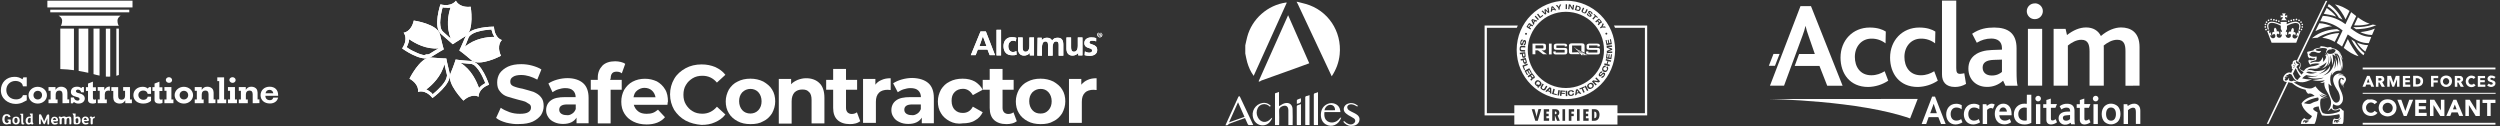 <svg xmlns="http://www.w3.org/2000/svg" xmlns:xlink="http://www.w3.org/1999/xlink" id="Layer_1" x="0px" y="0px" viewBox="0 0 2860.2 144.6" style="enable-background:new 0 0 2860.2 144.6;" xml:space="preserve"><rect x="0" y="0" width="2860.2" height="144.6" fill="#333333" stroke="none"/> <style type="text/css"> .st0{fill:#FFFFFF;} .st1{fill-rule:evenodd;clip-rule:evenodd;fill:#FFFFFF;} </style> <g> <path class="st0" d="M2651.1,82.4c-4.6,1.4-7.2-0.4-9.2-0.5c-1.9-0.1-3.5,0.9-3.5,0.9C2645,86.3,2651.1,82.4,2651.1,82.4 M2677.1,138.9c0,0-1.4-0.6-2.5,0.3c-1.1,0.8-0.3,1.7-0.1,1.9l0,0C2674.2,139.1,2677.1,138.9,2677.1,138.9 M2625.1,75.9 c0.1,0,0.3,0,0.3,0c0.5-0.1,0.9-0.5,0.9-0.6c-0.1,0-0.4,0-0.5,0c-0.5,0-1-0.1-1.4-0.5c-0.3-0.3-0.4-0.6-0.5-1 C2623.6,75.3,2624.3,75.9,2625.1,75.9 M2626.9,74L2626.9,74c-0.6-0.4-1.1-1-1.3-1.5c-0.1-0.8,0.1-1.5,0.5-1.9 c-1.3,0.8-1.4,1.8-1,2.5C2625.4,73.7,2626.4,74,2626.9,74 M2635.6,82.4c-0.6,0-4-1.9-5.6-4.7c1-0.8,1.7-3.7,1.5-4.8 c-1.3-1.5-2.8-2.4-4.3-3.3c-1.3,1.7,0.8,3.8,3.2,3.9c-2.4,1.5-4,3.7-2.4,4.2c0.1,0,0.3,0.1,0.3,0.1c0.4,3.4,4.9,7.6,4.9,7.6 L2635.6,82.4z M2674.3,62.5c-1-0.8-2-1.3-3.3-1.4c-0.1,0.1-0.1,0.1-0.3,0.3c0.8,1.1,1.3,2.3,1.5,3.5c-0.9-1.1-1.9-2-3.3-2.5 c-0.1,0-0.4,0.1-0.5,0.1c0.5,2.2,2,8.1-0.6,12.2c1.1-3.4-0.8-9.6-1.9-11.7c0.4,2.8,1.9,8.2-3.2,12.7c2.5-3.7,2.2-9.9,1.7-11.9 c-0.3,4.9,1,12.4-9,14.8c1-0.5,4.6-1.3,6.5-7.6c-0.5,0.8-5.6,4.8-11.1,6.3c1.5-0.3,3.4-0.4,4.4-0.8c-2.8,1.7-5.3,2.2-7.2,2.2 c-0.9,0-1.7-0.1-2.4-0.1c-0.8-0.1-1.4-0.1-1.9-0.1c-0.4,0-0.8,0-1,0.1c-1.4,0.4-2.5,1.1-3.5,2c1.1-0.4,2.2-0.5,3.3-0.5 c2.7,0,4.8,1,6,1.3h0.1c6.6,0,11.5-1.4,13.2-4.3c-1.9,4.3-5.8,5.9-9.2,7.9c4.7-1.8,10.9-3.9,13.1-9.6c0.6,2.8-1.3,7.7-7.9,11 c7.4-2,11.9-7.6,13.2-17.5c0.4,3.2,0.6,7-0.3,10c2.3-3.4,2.2-10,0.6-13.6c1.9,2.7,3.5,7.9,2.8,12.2c1.1-5.3,1.8-11.4-1.5-15.1 c3.3,2.4,4.2,7.5,4.7,13.4c0.9-5.3-0.1-13.3-5.2-15.8l-0.1,0.1C2673.1,60.7,2673.8,61.6,2674.3,62.5 M2645,117.9 c2.3-1.3,4.8-1.8,6-2.2c1.1-0.3,2.5-1.4,1.1-4.2c-11.1,1.7-16.2,6.6-16.2,6.6C2642.6,119.6,2643.1,118.9,2645,117.9 M2624.2,92.1 l4,1.7l-4,0.4c0,0,4.7,3.3,9.5,5.1c4.8,1.7,8.2,2.3,10.6,1.8c2.3-0.5,4.8-2.4,4.8-2.4s4,7.1,13.3,10.6c-3.7,0.3-7.4-2-7.4-2 s2.9,3.3,8.2,4c-4.9,0.3-7.4-1.8-9.7-3.3c2.2,3.8,7.2,4.4,7.2,4.4s-3.9-0.4-5.3,0.5c-1.4,2.3-1,7-0.6,9.7c0.4,2.8,1.5,6.3,3.3,7 c6.2,2.4,16.9-1.1,17.6-1.7c0.6-0.4,1.9-0.8,1.4-2.2c-0.5-1.4-1.5-0.3-3.5,0.4c-1.9,0.5-4.2,0.1-5.2-0.8c-0.9-0.9-1.3-1.5-1.3-1.5 c-1.4,2.2-4.4,3.4-4.4,3.4s4.9-4.3,4.2-10.9c-0.6-5.6-4.9-11.7-6.2-14.3c-1.3-2.7-1.9-6.1-1.3-7.9c-2.8,1.3-5.1,0.6-5.1,0.6 s4.7-1.4,5.3-2.8c-9.5,1.5-13.9-0.4-13.9-0.4s9.5-0.4,12.7-2.7c-13.7,2.9-18.6-1-18.6-1s8.8,0.5,12.3-1.3c-5.8,1.3-10.1,0-13.6-0.6 c-3.4,1.9-4.6,3.8-4.6,3.8s5.7,1.5,11.3,1.1c-4.4,1.8-8,3.2-10.8,3.3c-7.4,0.5-9.7-3.9-10.8-5.4c-1-1.4-0.6-1.7-2.2-3.7 c-2.9-1-3.8,0.1-3.8,0.1s1.1,0,1.3,1c-2.4-1.3-3.7,0.9-3.7,0.9s1.4-0.6,2.2,0.5c-3.3-0.4-3.5,1-3.4,2c1.3-1.1,2.3-0.6,2.3-0.6 s-0.9,0-1.8,1c-1.5,1.7,0.3,2.9,1.9,2c1.3-0.8,1.9-1.8,2.2-2.8c1,0.9-0.1,2.4-0.1,2.4C2621.2,94.4,2624.2,92.1,2624.2,92.1 M2659.8,63.2c0,0,1.1,0.6,1.5-0.1c-0.9-1.3-0.6-2.8-0.6-2.8s1.4,3.2,2.3,3.4c-0.8-2.4-0.5-3.7-0.5-3.7s0.9,2.7,6,1.3 c1.5-0.4,3.7-2.2,3.5-3.8c-0.1-1.5-4.4-1.7-5.2-1.3c1.1,0.4,1.7,0.9,1.7,0.9s-2.3-1-4-0.3c-2.3,1.1-2.4,2.4-2.7,4.4 c-1.1-2.8,0.1-3.9,0.6-4.9c-0.9-1.4-4-1.4-5.1-1.4s-8.8,1.1-7.9,2.3c0.9,1.3,4.4,1.5,6.2,1c-1.3,3.2-3.3,2.3-4.7,2 c-1.5-0.4-2.5-1.4-5.4-0.9c-2.7,0.5-2.2,1.9-2.2,1.9s-1.1-0.1-1.4,0.6c-0.1,0.4-0.1,2,2.8,2.8c2.9,0.8,5.6,0,5.6,0s0.8,3.7-1,4.3 c-1,0.4-3.9,0.9-5.2,1.5s-0.5,1.7-0.5,1.7s2.9-1.8,6.8-1.4c3.2,0.3,3.7-0.4,4.8-1.5s2.2-4,2.2-4s1.1,4,0,5.8 c3.5-2.5,3.9-6.5,3.9-6.5C2660.6,64.6,2659.8,63.2,2659.8,63.2 M2625.4,77.3c-0.9,0.3-1.5-0.3-1.7-0.8c-0.4,1.1,0.8,1.4,1.3,1.1 C2625.1,77.7,2625.2,77.6,2625.4,77.3 M2638.8,137.8c-0.9,0-1.8-0.1-2.8-0.3c-0.9,1-1.3,2-1.3,3.2c0.6-0.9,1.7-1.7,2.9-1.8 c-1,0.8-0.6,1.5-0.3,2.2c0-0.4,0.5-0.9,1.3-1.3c-0.1,0.4,0.1,0.9,0.5,1.1c-0.4-0.9,1.3-1.5,2.9-1.7c-0.4,0-0.9,0-1.4,0 c-0.4,0-0.6,0-1,0c0.6-0.3,1.1-0.4,1.8-0.5c-0.3-0.1-0.8-0.1-1.4-0.1s-1.1,0-1.5,0.1c1.7-0.3,2.9-0.6,3.8-2 C2641.5,137.5,2640.3,137.8,2638.8,137.8 M2673.1,137.4c-0.6,0-1.1-0.1-1.8-0.4c-0.9,1.3-1.1,2.4-1.1,3.8c0.5-1.1,1.5-2,2.7-2.3 c-0.9,1-0.5,1.9-0.3,2.5c0.1-1,2.2-2.4,3.9-3.2c-0.1-0.1-0.4-0.1-0.6-0.1c-0.8,0-1.7,0.3-2,0.3c1.9-0.6,3.9-1.3,4.3-3.7 C2676.8,136.5,2674.9,137.4,2673.1,137.4 M2632.2,87.7c-2.8-2.9-5.4-9-5.4-9l-0.6-0.5l-2.9,6.1c0.4,0.9,1.5,3.4,1.9,4.2 c0.4,0.9,2.3,3.3,3.7,2.8C2629.9,89.4,2631.4,88.2,2632.2,87.7 M2679.3,94.8c0,0-0.8,1.5,0.3,3.4c-1-1.1-3.8-5.3-0.9-8.4 c0.9,0.4,0.9,1.1,1.7,1.5c1,0.5,1.5-0.6,1-1.3c-0.5-0.5-2.2-1.9-4.6,0c-1.9,1.7-1.8,6.8-0.1,10.5c3.5,7.4,6.5,14.6,0.4,19.4 c-3.2,2.4-7.7-0.8-7.7-0.8s-2.2,5.4,1.4,6.2c2.4,0.5,4.9-1.3,5.3-1.4c0.6-0.3,1.3-0.3,2.3,0.5s1.1,1.4,1.1,1.4l1.9,1 c0,0,0.1,9.2-0.4,12.8c-0.3,1.5-0.9,2.2-0.9,2.2h-11.4c0,0-0.4-4.3,1.7-6.2c2.5,0.8,3.8,0.9,5.1,0.1c2.5-1.5,0.8-5.1,0.8-5.1 s-4.7,1.1-10.3,1.7c-5.7,0.5-9.4-0.3-9.4-0.3s-3.3-5.3-3.8-10.3c-3.3,0.4-7,1.3-6.2,3.4c0.5,1.3,4.8,3.4,4.8,3.4s-0.9,9.2-3.4,13.3 h-15.6c0,0,0.3-5.3,4.2-6.7c1.1,1.7,5.8,3.9,8.5-2.3c-2.5-1.5-10.6-7-12-14.5c4-6.1,11.4-7.9,15-8.5c-0.8-0.8-3.7-3.8-7.5-2.5 c-2.2-2-2.9-4.7-2.9-4.7s-8-0.9-15.5-7.7c-0.8-0.1-2.8-0.3-3.9-1l-22.9,47.8h-2l22.9-47.9c-6.1-0.1-4.2-5.6-3.4-6.7 c0.5-1,3.7-5.6,8.4-3.8l1.9-4.2l0,0c-0.9,0.1-1.9-1-0.8-2.5c-1.3-0.6-1.4-3.7,0.8-3.9c-0.5-1.1-0.4-2.9,2-3.8c0,0,1-0.4,2.5,0.5 l32.9-68c0,0,0-0.3,0.3-0.4h1.6c0.1,0.1,0,0.3,0,0.3l-33.1,68.9c-0.1-0.1,1.1,0.9,1.7,1.3c0.6,0.5,0.9,0.5,1,2.7 c0.1,2.4-1.1,4.2-1.1,4.2s1.4,2.2,4.9,2.8c0.9-1.4,1.4-2.9,5.7-4.4s7.2-0.6,12.4-3.7c-1.4-0.3-2.2-0.5-2.2-0.5s-5.4-0.4-8.8,1.5 c0,0-2-2.2-2.2-5.1c0.6,0,1.1,0,1.1,0s0.1-0.5,0.5-0.9c0.1,0.3,0.3,0.6,0.9,0.8c0.6,0.2,2.3-0.1,3.8-0.4c2-0.4,1.5-1.9,1.5-1.9 s-1.4,0.4-2.5,0.3s-1.7-0.3-2.9-0.8c-0.6-0.3-1,0.8-1,0.8s-1.1-1.1-1.7-2.3c-0.5-1.3-0.1-2.3-0.3-2.8c-0.1-0.5-1-0.8-0.4-2.5 c0.6-0.1,7-1.7,7-1.7s0.1-1.1,1.3-1.5c1.1-0.5,1.8-0.8,3.8-1.1c1-0.3,1.5-0.4,1.9-0.4c1-0.3,0.9-0.3,0.9-0.4 c0.1-0.6,0.1-1.4,0.1-1.4s2.2,0.1,4.3,0.5c2.2,0.4,3.8,1,3.8,1s3.4-1.1,4.8,0.1c-0.1,0.5-0.3,0.8-0.3,0.8s6-0.6,10.8,6.3 c0.3,0.4,0.3,0.5,0.3,0.6c-1.8-2-4-2.9-4-2.9s3.5,2,4.7,5.2s0.4,3.7,0.4,3.7s-0.9-3.2-2.9-5.1c2,2.9,3.2,7,3.4,10 c0.4,5.6-1.4,8.2-1.4,8.2c0.6-2.7,0-6.3,0-6.3s-0.3,4.3-1,6.1c-1.4-0.1-6.7-1.3-10,5.4c-0.4-1.8,0.9-4.2,0.9-4.2s-5.2,5.4-1.1,16.3 c-1.8-0.9-3.4-2.9-3.4-2.9s-0.6,6.2,2.2,13.6s5.6,9.7,8.8,7.5c3.3-2.2,1.7-8.9,0.1-11.9c-1.7-2.9-10.1-13.7-3.3-19 c5.2-4,9.6,0.3,9.6,0.3s-3.4-2-6.8,0c3.8-0.5,7.1-0.5,9,3.2c1.3,2.5-1.3,5.2-1.8,6.1c-0.5,0.8-2.2,2.8,0.3,5.1 C2680,99.4,2679.3,94.8,2679.3,94.8 M2630.3,22.3c-0.5,0-1,0.4-1,0.9s0.4,1,1,1c0.5,0,1-0.4,1-1 C2631.2,22.8,2630.8,22.3,2630.3,22.3 M2632.6,24.4c-0.5,0-1,0.4-1,0.9s0.4,1,1,1c0.5,0,0.9-0.4,0.9-1 C2633.6,24.8,2633.2,24.4,2632.6,24.4 M2633.9,27c-0.5,0-0.9,0.4-0.9,0.9s0.4,1,0.9,1s1-0.4,1-1C2634.7,27.4,2634.4,27,2633.9,27 M2634,29.9c-0.5,0-1,0.4-1,1c0,0.5,0.4,0.9,1,0.9c0.5,0,0.9-0.4,0.9-0.9S2634.5,29.9,2634,29.9 M2633.1,32.8c-0.5,0-1,0.4-1,0.9 s0.4,1,1,1c0.5,0,0.9-0.4,0.9-1C2634,33.2,2633.6,32.8,2633.1,32.8 M2626.1,24.8c-3.5,0-7.7,1.9-10,2.9c0-0.1,0-0.3,0-0.3 c0-1,0.1-1.9,0.3-2.3h-3.7h-3.7c0.3,0.4,0.3,1.3,0.3,2.3v0.3c-2.3-1-6.6-2.9-10.1-2.9c-1.7,0-3.2,0.4-4.2,1.5 c-2.2,2.4-0.9,6.1-0.4,7.7l1.3-0.5c-0.5-1.4-1.5-4.6,0.1-6.3c0.8-0.7,1.8-1.1,3.2-1.1c3.4,0,8,2.2,9.9,3.2l0.3,0.1v3.9 c1,1,1.3,2.2,1.4,3.4c-0.6-0.1-1.3-0.4-1.7-1v4.6c0.4-0.6,1-0.9,1.7-1c-0.1,1.7-0.9,3.8-2.8,3.9c-0.1,0-0.3,0-0.5,0 c-1.7,0-2.5-1.3-2.7-2.2s0-1.9,0.6-2.3c0.3-0.1,0.4-0.1,0.6-0.1c0.5,0,1.1,0.3,1.3,1c0.5-1.3,0.5-2.3-0.1-3.3 c-0.4-0.5-0.9-0.6-1.3-0.6c-0.5,0-0.9,0.3-1.1,0.5c0.3-2.9-1.3-4.3-2-4.6c-0.8,0.5-1.8,2.2-0.8,4.9c-0.3-0.1-0.5-0.1-0.8-0.1 c-0.6,0-1.3,0.4-1.5,1.1c-0.4,1.1,0,2.2,0.6,2.9c0.1-1,0.8-1.4,1.4-1.4c0.1,0,0.3,0,0.4,0c0.8,0.3,1,1.3,1.1,1.9 c0.1,1-0.4,2.7-2.5,2.9c-0.1,0-0.3,0-0.3,0c-1.5,0-2.7-1.5-3.4-3.4c0.1,0,0.3,0,0.4,0c0.5,0,1,0.1,1.5,0.5l-1.4-4.2 c-0.3,0.8-0.9,1.3-1.3,1.5c-0.2-1.3-0.1-2.9,0.4-3.6l-2.8,1l5.1,13.3h14.1h14.1l4.9-13.3l-2.8-1c0.5,0.6,0.6,2.2,0.4,3.8 c-0.5-0.3-1.1-0.6-1.4-1.5l-1.1,4.3c0.5-0.4,1.1-0.5,1.5-0.5c0.1,0,0.3,0,0.4,0c-0.6,1.8-1.8,3.4-3.4,3.4c-0.1,0-0.3,0-0.3,0 c-2.2-0.3-2.7-1.9-2.5-2.9c0.1-0.6,0.4-1.7,1.1-1.9c0.1,0,0.3,0,0.4,0c0.6,0,1.3,0.4,1.4,1.4c0.6-0.8,0.9-1.9,0.6-2.9 c-0.3-0.8-0.9-1.1-1.5-1.1c-0.3,0-0.5,0-0.8,0.1c1-2.7-0.1-4.6-0.8-4.9c-0.8,0.3-2.3,1.7-2,4.6c-0.3-0.4-0.6-0.5-1.1-0.5 c-0.4,0-0.9,0.1-1.3,0.6c-0.9,0.8-0.9,1.8-0.4,3.2c0.1-0.6,0.8-1,1.3-1c0.3,0,0.5,0,0.6,0.1c0.6,0.4,0.8,1.4,0.6,2.3 c-0.1,0.9-1,2.2-2.7,2.2c-0.1,0-0.3,0-0.5,0c-1.9-0.3-2.8-2-2.8-3.9c0.6,0.1,1.3,0.4,1.7,1v-4.6c-0.4,0.6-0.9,0.9-1.5,1 c0.1-1.1,0.4-2.4,1.4-3.4v-3.9l0.1-0.1c1.8-0.9,6.5-3.2,9.9-3.2c1.3,0,2.3,0.3,3.2,1.1c1.7,1.8,0.6,4.9,0.1,6.3l1.3,0.5 c0.5-1.5,1.8-5.3-0.4-7.7C2629.2,25.2,2627.8,24.8,2626.1,24.8 M2618.5,23.3c-0.5,0-1,0.4-1,1c0,0.5,0.4,0.9,1,0.9 c0.5,0,1-0.4,1-0.9C2619.4,23.9,2619,23.3,2618.5,23.3 M2621.3,22.4c-0.5,0-0.9,0.4-0.9,1c0,0.5,0.4,1,0.9,1s1-0.4,1-1 S2621.8,22.4,2621.3,22.4 M2624.2,21.7c-0.5,0-1,0.4-1,1c0,0.5,0.4,1,1,1c0.5,0,1-0.4,1-1C2625.2,22,2624.7,21.7,2624.2,21.7 M2627.3,21.3c-0.5,0-1,0.4-1,0.9s0.4,1,1,1c0.5,0,1-0.4,1-1C2628.3,21.7,2627.8,21.3,2627.3,21.3 M2607.2,23.3c-0.5,0-1,0.4-1,1 c0,0.5,0.4,0.9,1,0.9c0.5,0,1-0.4,1-0.9C2608.3,23.9,2607.7,23.3,2607.2,23.3 M2604.3,22.4c-0.5,0-1,0.4-1,1c0,0.5,0.4,1,1,1 c0.5,0,1-0.4,1-1S2604.8,22.4,2604.3,22.4 M2601.5,21.7c-0.5,0-1,0.4-1,1c0,0.5,0.4,1,1,1c0.5,0,1-0.4,1-1 C2602.5,22,2602,21.7,2601.5,21.7 M2598.4,21.3c-0.5,0-1,0.4-1,0.9s0.4,1,1,1c0.5,0,0.9-0.4,0.9-1 C2599.3,21.7,2598.9,21.3,2598.4,21.3 M2595.4,22.3c-0.5,0-1,0.4-1,0.9s0.4,1,1,1c0.5,0,0.9-0.4,0.9-1 C2596.5,22.8,2596,22.3,2595.4,22.3 M2593.1,24.4c-0.5,0-1,0.4-1,0.9s0.4,1,1,1c0.5,0,1-0.4,1-1C2594,24.8,2593.7,24.4,2593.1,24.4 M2591.9,27c-0.5,0-1,0.4-1,0.9s0.4,1,1,1c0.5,0,1-0.4,1-1C2592.8,27.4,2592.4,27,2591.9,27 M2591.7,29.9c-0.5,0-1,0.4-1,1 c0,0.5,0.4,0.9,1,0.9c0.5,0,1-0.4,1-0.9S2592.3,29.9,2591.7,29.9 M2592.5,32.8c-0.5,0-1,0.4-1,1c0,0.5,0.4,1,1,1c0.5,0,1-0.4,1-1 C2593.5,33.2,2593.1,32.8,2592.5,32.8 M2615.2,15.3h-4.6c0.9,0.5,1.1,1.4,1.1,2.7c-1.3,0-1.8,0-2.4-1v3.5c0.6-1,1.1-1,2.4-1 c0,1-0.5,2.7-2.4,3.7l0,0h2.9h1.7h2.8l0,0c-1.9-0.9-2.5-2.5-2.5-3.7c1.3,0,1.8,0,2.5,1V17c-0.8,1-1.3,1-2.5,1 C2614,16.7,2614.5,16,2615.2,15.3 M2673.9,33.3c-7.4,0.3-19.3,2.2-28.9,10.5c2.2-0.4,4.3-0.6,6.3-0.6c10.6-6.2,21.1-7.6,25.9-7.6 C2676.1,34.6,2675,34,2673.9,33.3 M2676.2,37.8c-4.2,0-12.5,1.4-19.4,5.4c5.6,0.6,10.3,2.4,14.3,4.7 C2672.8,45,2675,40.4,2676.2,37.8L2676.2,37.8 M2689.9,13.9c-2,4.4-6.5,13.7-6.5,13.7v0.1c-10.1-7.7-20.3-9.4-25.9-9.6 c-0.8,1.4-1.4,2.9-2.2,4.6c-0.1,0.3-0.5,1-0.8,1.5c6.2,0.5,15.8,2.8,25.2,10.3c0.1,0.1,0.3,0.1,0.4,0.3v0.1c0,0-4.6,9.5-6.7,14.2 c2,1.3,4.2,2.7,6.1,4.2c2.2-4.7,6.5-13.9,6.5-13.9l0,0c9.9,7.2,15.5,9.9,24.1,10c0.9-2.2,2-4.9,2.8-7.1c-8.6-0.4-13.8-2.5-23.7-10 v-0.1c0,0,4.4-9.4,6.5-13.8C2693.7,16.9,2691.9,15.3,2689.9,13.9 M2686.1,44.7c-1.4,3.3-3.3,6.7-4.7,10.1c5.6,4.2,10.8,8,17,9.5 C2694.4,59.4,2688.9,50.9,2686.1,44.7 M2714.7,28.1c-6.3,2.4-13.2,2.9-17.7,2.9c-2.2,0-4.8,0.1-4.8,0.1l3.3,2.3c0,0,0.1,0,0.4,0 c2.2,0,14.2-0.3,22.9-4.8c-0.1,0-0.3,0-0.4,0C2717.1,28.6,2716,28.4,2714.7,28.1 M2697.6,19.8c-1.3,2.9-2.8,6.2-4.3,9.2 c0.8,0,2,0.1,3.5,0.1c3.8,0,9-0.4,14.3-1.9C2706,25.5,2701.5,22.7,2697.6,19.8 M2671.3,5.1c4.9,3.9,9.9,11.9,12.2,17 c1.3-2.7,3.2-6.6,4.6-9.6C2683,9.1,2677.7,6.2,2671.3,5.1 M2717,32.7c-5.3,2.4-11.5,3.5-16.6,4c2.8,1.7,8.9,3.3,12.9,3.3 c0.1,0,0.4,0,0.5,0C2714.9,37.5,2716,35,2717,32.7 M2690,45.1c3.7,7.2,9,14.6,14.1,18.1c0.4-0.9,0.6-1.5,1-2.4 c-3.9-2.7-8.2-8.2-11.3-13.4C2692.7,46.8,2691.4,46,2690,45.1 M2696.5,48.6c2.4,4,6.2,8,9.6,10.4c1-2.4,2-4.9,3.2-7.4 c-0.1,0-0.3,0-0.4,0C2704.6,51.6,2700,50.2,2696.5,48.6 M2662,9.1c-1,2-2.2,4.6-3.4,6.7c0.1,0,9.9,1.4,14.1,3.3 C2670,14.9,2665.5,11.8,2662,9.1 M2664.3,4.6L2664.3,4.6c-0.4,0.9-0.9,1.8-1.3,2.7c4.7,2.4,9.9,7.7,12.9,13.1 c1.4,0.6,2.8,1.4,4.2,2.2C2676.2,15.2,2670.2,8.2,2664.3,4.6 M2653.5,26.6c-0.3,0.6-0.6,1.3-1,1.9c-1.1,2.3-2.3,4.8-3.5,7.1 c6.2-3.3,13.7-5.4,19.1-5.4C2663.9,28.4,2658.7,26.6,2653.5,26.6"></path> <g> <path class="st0" d="M2741,119.3c-0.5-1.2-1.2-2.3-2.1-3.1c-0.9-0.8-2-1.5-3.3-2c-1.2-0.3-2.6-0.6-4-0.6s-2.7,0.2-4,0.6 c-1.2,0.5-2.3,1.1-3.3,2c-0.9,0.8-1.5,1.8-2.1,3.1c-0.5,1.2-0.8,2.6-0.8,4s0.3,2.7,0.8,4c0.5,1.2,1.2,2.3,2.1,3.1 c0.9,0.9,2,1.5,3.3,2c1.2,0.5,2.6,0.8,4,0.8s2.7-0.3,4-0.8c1.2-0.5,2.3-1.2,3.3-2c0.9-0.9,1.5-1.8,2.1-3.1c0.5-1.2,0.8-2.4,0.8-4 C2741.8,121.8,2741.5,120.5,2741,119.3z M2737,125.9c-0.3,0.8-0.6,1.4-1.2,1.8c-0.5,0.5-1.1,0.9-1.8,1.2c-0.8,0.3-1.5,0.5-2.3,0.5 s-1.5-0.2-2.3-0.5c-0.6-0.3-1.2-0.8-1.8-1.2c-0.5-0.6-0.9-1.2-1.2-1.8c-0.3-0.8-0.5-1.5-0.5-2.4s0.2-1.7,0.5-2.4 c0.3-0.8,0.6-1.4,1.2-1.8c0.5-0.5,1.1-0.9,1.8-1.2c0.6-0.3,1.5-0.5,2.3-0.5c0.9,0,1.7,0.2,2.3,0.5c0.8,0.3,1.2,0.8,1.8,1.2 c0.5,0.6,0.9,1.2,1.2,1.8c0.3,0.8,0.5,1.5,0.5,2.4C2737.4,124.4,2737.3,125.1,2737,125.9z"></path> <path class="st0" d="M2712.8,113.7c0.6,0,1.2,0,1.8,0.2s1.2,0.3,1.8,0.5c0.6,0.3,1.2,0.5,1.7,0.9c0.6,0.3,1.1,0.8,1.4,1.2l0.3,0.3 l-3.1,2.4l-0.3-0.3c-0.5-0.6-0.9-0.9-1.7-1.2c-0.8-0.3-1.4-0.5-2-0.5c-0.9,0-1.7,0.2-2.3,0.5c-0.8,0.3-1.2,0.8-1.8,1.2 c-0.5,0.6-0.9,1.2-1.2,1.8c-0.3,0.8-0.5,1.5-0.5,2.4s0.2,1.7,0.5,2.4c0.3,0.8,0.6,1.4,1.1,1.8c0.5,0.5,1.1,0.9,1.7,1.2 s1.4,0.5,2.3,0.5s1.7-0.2,2.3-0.5s1.2-0.8,1.7-1.4l0.3-0.3l3.3,2.3l-0.3,0.3c-0.8,1.1-1.8,1.8-3.1,2.4c-1.2,0.6-2.6,0.9-4.2,0.9 c-1.4,0-2.7-0.3-4-0.8c-1.2-0.5-2.3-1.2-3.1-2c-0.9-0.9-1.5-1.8-2-3.1c-0.5-1.2-0.8-2.4-0.8-4c0-1.5,0.3-2.7,0.8-4 s1.2-2.1,2.1-3.1c0.9-0.8,2-1.5,3.3-2C2710.3,114,2711.5,113.7,2712.8,113.7"></path> <path class="st0" d="M2851,86.5c0.8,0,1.4,0.2,2.1,0.5c0.8,0.3,1.4,0.6,2,1.1l-1.8,2c-0.3-0.3-0.6-0.6-1.1-0.8 c-0.5-0.2-0.8-0.3-1.2-0.3c-0.2,0-0.5,0-0.6,0c-0.2,0-0.5,0.2-0.6,0.2c-0.2,0.2-0.3,0.2-0.5,0.5c-0.2,0.2-0.2,0.3-0.2,0.6 c0,0.2,0,0.5,0.2,0.5c0.2,0.2,0.2,0.3,0.5,0.3c0.2,0.2,0.3,0.2,0.6,0.3c0.3,0.2,0.5,0.2,0.8,0.3c0.5,0.2,0.9,0.3,1.4,0.5 s0.9,0.5,1.2,0.6c0.3,0.3,0.6,0.6,0.9,1.1c0.3,0.5,0.3,0.9,0.3,1.5c0,0.8-0.2,1.4-0.5,1.8c-0.3,0.5-0.6,0.9-1.1,1.2 c-0.5,0.3-0.9,0.6-1.5,0.8c-0.6,0.2-1.2,0.3-1.8,0.3c-0.9,0-1.7-0.2-2.6-0.5c-0.8-0.3-1.5-0.8-2-1.4l2-2c0.3,0.3,0.8,0.6,1.2,0.9 c0.5,0.3,0.9,0.3,1.5,0.3c0.2,0,0.5,0,0.6,0c0.2,0,0.5-0.2,0.6-0.2c0.2-0.2,0.3-0.3,0.3-0.5c0.2-0.2,0.2-0.5,0.2-0.6 c0-0.3,0-0.5-0.2-0.6c-0.2-0.2-0.3-0.3-0.5-0.5s-0.5-0.3-0.8-0.3c-0.3-0.2-0.6-0.3-1.1-0.3c-0.5-0.2-0.8-0.3-1.2-0.5 c-0.3-0.2-0.8-0.5-1.1-0.6c-0.3-0.3-0.5-0.6-0.8-1.1c-0.2-0.5-0.3-0.9-0.3-1.4c0-0.6,0.2-1.2,0.5-1.8c0.3-0.5,0.6-0.9,1.1-1.2 c0.5-0.3,0.9-0.6,1.5-0.8C2849.8,86.6,2850.4,86.5,2851,86.5"></path> <path class="st0" d="M2827.5,86.5c0.9,0,1.7,0.2,2.6,0.5s1.5,0.8,2,1.4l-2,2c-0.3-0.5-0.6-0.6-1.1-0.9c-0.5-0.2-0.9-0.3-1.4-0.3 s-1.1,0.2-1.4,0.3c-0.5,0.2-0.8,0.5-1.1,0.8s-0.6,0.8-0.8,1.2c-0.2,0.5-0.3,0.9-0.3,1.5s0.2,1.1,0.3,1.5c0.2,0.5,0.5,0.9,0.8,1.2 c0.3,0.3,0.6,0.6,1.1,0.8c0.5,0.2,0.9,0.3,1.4,0.3c0.6,0,1.1-0.2,1.5-0.3c0.5-0.3,0.8-0.5,1.1-0.9l2.1,2c-0.6,0.6-1.2,1.1-2,1.5 c-0.8,0.3-1.7,0.6-2.7,0.6c-0.9,0-1.8-0.2-2.6-0.5s-1.5-0.8-2.1-1.4s-1.1-1.2-1.4-2.1c-0.3-0.8-0.5-1.7-0.5-2.6s0.2-1.8,0.5-2.7 c0.3-0.8,0.8-1.5,1.4-2c0.6-0.6,1.4-1.1,2.1-1.4C2825.7,86.6,2826.6,86.5,2827.5,86.5"></path> <path class="st0" d="M2815.6,93.8c0.8-0.3,1.4-0.6,1.8-1.2c0.5-0.6,0.6-1.2,0.6-2.1c0-0.8-0.2-1.4-0.5-1.8s-0.6-0.9-1.1-1.2 c-0.5-0.3-0.9-0.5-1.5-0.6c-0.5,0.2-1.1,0-1.7,0h-4.7v12.4h2.9v-4.9h1.1l2.7,4.9h3.6L2815.6,93.8z M2814.8,91.4 c-0.2,0.2-0.3,0.3-0.5,0.5s-0.5,0.2-0.8,0.2s-0.5,0-0.8,0h-1.4v-2.7h1.5c0.2,0,0.5,0,0.8,0s0.5,0.2,0.6,0.2 c0.2,0.2,0.3,0.3,0.5,0.5s0.2,0.5,0.2,0.8C2815,91,2815,91.3,2814.8,91.4z"></path> <path class="st0" d="M2804.8,90.1c-0.3-0.8-0.8-1.5-1.4-2c-0.6-0.6-1.4-0.9-2.1-1.2c-0.9-0.3-1.7-0.5-2.7-0.5 c-0.9,0-1.8,0.2-2.7,0.5c-0.8,0.3-1.5,0.8-2.1,1.2c-0.6,0.6-1.1,1.2-1.4,2c-0.3,0.8-0.5,1.7-0.5,2.7c0,0.9,0.2,1.8,0.5,2.7 c0.3,0.8,0.8,1.5,1.4,2.1c0.6,0.6,1.4,1.1,2.1,1.4c0.8,0.3,1.7,0.5,2.7,0.5c0.9,0,1.8-0.2,2.7-0.5c0.8-0.3,1.5-0.8,2.1-1.4 s1.1-1.2,1.4-2.1c0.3-0.8,0.5-1.7,0.5-2.7C2805.3,92,2805.1,91.1,2804.8,90.1z M2801.8,94.6c-0.2,0.5-0.5,0.9-0.8,1.2 c-0.3,0.3-0.6,0.6-1.1,0.8c-0.3,0.2-0.8,0.3-1.4,0.3c-0.5,0-1.1-0.2-1.4-0.3c-0.5-0.2-0.8-0.5-1.1-0.8s-0.6-0.8-0.8-1.2 c-0.2-0.5-0.3-0.9-0.3-1.5c0-0.5,0.2-1.1,0.3-1.5c0.2-0.5,0.5-0.9,0.8-1.2c0.3-0.3,0.8-0.6,1.1-0.8c0.5-0.2,0.9-0.3,1.4-0.3 s1.1,0.2,1.4,0.3c0.5,0.2,0.8,0.5,1.1,0.8s0.6,0.8,0.8,1.2c0.2,0.5,0.3,0.9,0.3,1.5C2802.1,93.7,2802,94.1,2801.8,94.6z"></path> <path class="st0" d="M2771.7,90.1c-0.5-0.8-0.9-1.4-1.7-1.8c-0.6-0.5-1.4-0.8-2.3-1.1c-0.6-0.3-1.5-0.5-2.3-0.5h-4.6v12.4h4.6 c0.9,0,1.7-0.2,2.4-0.3c0.8-0.3,1.5-0.6,2.3-1.1c0.6-0.5,1.2-1.2,1.5-2c0.5-0.8,0.6-1.7,0.6-2.7 C2772.3,91.9,2772.2,91,2771.7,90.1z M2768.9,94.6c-0.2,0.5-0.5,0.8-0.9,1.1c-0.3,0.3-0.8,0.5-1.4,0.6c-0.5,0.2-1.1,0.2-1.5,0.2 h-1.3v-7h1.5c0.5,0,1.1,0,1.5,0.2c0.5,0.2,0.9,0.3,1.2,0.6c0.3,0.3,0.6,0.6,0.9,1.1c0.2,0.5,0.3,1.1,0.3,1.7 C2769.2,93.5,2769.1,94.1,2768.9,94.6z"></path> <path class="st0" d="M2725.4,93.8c0.8-0.3,1.4-0.6,1.8-1.2c0.5-0.6,0.6-1.2,0.6-2.1c0-0.8-0.2-1.4-0.5-1.8 c-0.3-0.5-0.6-0.9-1.1-1.2c-0.5-0.3-0.9-0.5-1.5-0.6c-0.5,0.2-1.1,0-1.7,0h-4.8v12.4h2.9v-4.9h1.1l2.7,4.9h3.6L2725.4,93.8z M2724.6,91.4c-0.2,0.2-0.3,0.3-0.5,0.5s-0.5,0.2-0.8,0.2s-0.5,0-0.8,0h-1.4v-2.7h1.5c0.2,0,0.5,0,0.8,0s0.5,0.2,0.6,0.2 c0.2,0.2,0.3,0.3,0.5,0.5s0.2,0.5,0.2,0.8C2724.8,91,2724.8,91.3,2724.6,91.4z"></path> <polygon class="st0" points="2854.8,117.8 2849.5,117.8 2849.5,132.7 2845.5,132.7 2845.5,117.8 2840.2,117.8 2840.2,114.1 2855,114.1 2855,117.8 "></polygon> <polygon class="st0" points="2837.1,132.7 2832.4,132.7 2824.6,120.2 2824.6,132.7 2820.6,132.7 2820.6,114.1 2825.5,114.1 2833.1,126.3 2833.1,114.1 2837.1,114.1 "></polygon> <path class="st0" d="M2810.3,114.1h-3.4l-8.1,18.5h4.5l1.5-4h7l1.7,4h4.6L2810.3,114.1z M2806.4,125.1l2.1-5.5l2.1,5.5H2806.4z"></path> <polygon class="st0" points="2796.6,132.7 2791.9,132.7 2784.1,120.2 2784.1,132.7 2780.1,132.7 2780.1,114.1 2785,114.1 2792.6,126.3 2792.6,114.1 2796.6,114.1 "></polygon> <polygon class="st0" points="2775.8,117.8 2767.3,117.8 2767.3,121.5 2775.3,121.5 2775.3,125 2767.3,125 2767.3,129.1 2776.3,129.1 2776.3,132.7 2763.2,132.7 2763.2,114.1 2775.8,114.1 "></polygon> <polygon class="st0" points="2753.4,132.7 2750.1,132.7 2742.8,114.1 2747.3,114.1 2751.9,127 2756.4,114.1 2760.8,114.1 "></polygon> <polygon class="st0" points="2843.1,89.4 2837.6,89.4 2837.6,91.7 2842.8,91.7 2842.8,94.1 2837.6,94.1 2837.6,96.8 2843.4,96.8 2843.4,99.3 2834.8,99.3 2834.8,86.9 2843.1,86.9 "></polygon> <polygon class="st0" points="2789.5,89.4 2784.2,89.4 2784.2,92 2789,92 2789,94.4 2784.2,94.4 2784.2,99.2 2781.3,99.2 2781.3,86.8 2789.5,86.8 "></polygon> <polygon class="st0" points="2757.3,89.4 2751.9,89.4 2751.9,91.7 2757,91.7 2757,94.1 2751.9,94.1 2751.9,96.8 2757.6,96.8 2757.6,99.3 2749.1,99.3 2749.1,86.9 2757.3,86.9 "></polygon> <polygon class="st0" points="2745.2,99.2 2742.4,99.2 2742.4,90.5 2742.4,90.5 2739.1,99.2 2737,99.2 2734,90.5 2734,90.5 2734,99.2 2731.2,99.2 2731.2,86.8 2735.5,86.8 2738.2,94.7 2738.2,94.7 2741,86.8 2745.2,86.8 "></polygon> <path class="st0" d="M2711,86.8h-2.9l-5.2,12.4h3.3l0.9-2.4h4.8l0.9,2.4h3.4L2711,86.8z M2707.9,94.4l1.5-4.3l1.5,4.3H2707.9z"></path> <rect x="2703.1" y="106.2" class="st0" width="152.1" height="1.1"></rect> <rect x="2703.1" y="140.5" class="st0" width="151.9" height="2.1"></rect> <rect x="2703.1" y="77.3" class="st0" width="151.9" height="2.1"></rect> </g> </g> <g> <g> <path class="st0" d="M1743.4,64.4c0.8-0.1,0.8-0.6,0.8-1.1l-0.2-2l-1.7,0.2l0.2,1.8C1742.5,63.9,1742.6,64.5,1743.4,64.4z"></path> <polygon class="st0" points="1804,106 1805.9,105.5 1804.3,103.4 "></polygon> <path class="st0" d="M1754.1,87.1l-1.3-1.7l-1.2,1l1.4,1.7c0.2,0.3,0.7,0.5,1.1,0.2C1754.6,87.9,1754.4,87.4,1754.1,87.1z"></path> <polygon class="st0" points="1773.2,104.1 1773.2,101.5 1771.4,103.4 "></polygon> <path class="st0" d="M1761.2,96.7c0.7-0.7,1-1.9-0.2-2.9s-2.3-0.5-2.9,0.3s-1,2,0.2,2.9c0.2,0.1,0.4,0.2,0.5,0.3l-0.1-0.7l1.1-0.2 l0.2,1C1760.5,97.4,1760.9,97,1761.2,96.7z"></path> <path class="st0" d="M1744.8,71.2c0.8-0.2,0.8-0.7,0.6-1.1l-0.5-1.9l-1.7,0.4l0.5,1.7C1743.9,70.8,1744,71.5,1744.8,71.2z"></path> <path class="st0" d="M1806.9,10c0.3-1,0-1.7-1.1-2l-1.4-0.5l-1,3.2l1.6,0.5C1806,11.6,1806.6,11.1,1806.9,10z"></path> <polygon class="st0" points="1776.2,8.4 1776,10.7 1777.7,10.2 "></polygon> <polygon class="st0" points="1755.6,24 1753.4,23.1 1754.5,25.2 "></polygon> <path class="st0" d="M1750.1,28.3c-0.5-0.3-0.8,0-1,0.3l-1.1,1.5l1.2,0.8l1.1-1.7C1750.4,28.9,1750.5,28.6,1750.1,28.3z"></path> <path class="st0" d="M1818.5,96.5c-1.3,0.8-1.1,2.1-0.5,2.9c0.5,0.8,1.6,1.4,2.9,0.5s1.1-2,0.5-2.9 C1820.8,96.3,1819.7,95.7,1818.5,96.5z"></path> <path class="st0" d="M1791.5,0.8c-31.1,0-56.3,25.2-56.3,56.3s25.2,56.3,56.3,56.3s56.3-25.2,56.3-56.3S1822.6,0.8,1791.5,0.8z M1844.4,53.6l-5,0.2l5,1.8l0.1,1.4l-5,2l5-0.1l0.1,1.6l-6.2,0.2l-0.1-2.4l4.4-2l-4.5-1.7l-0.1-2.4l6.2-0.2L1844.4,53.6z M1840.4,45.5l0.8,3.8l1.4-0.2l-0.8-4.1l1.2-0.2l1.1,5.7l-6.1,1.1l-1.1-5.7l1.1-0.2l0.8,4l1.2-0.2l-0.7-3.8L1840.4,45.5z M1838.9,38.5c0,0.6-0.5,1.1-1.1,1.1s-1.1-0.5-1.1-1.1s0.5-1.1,1.1-1.1S1838.9,37.9,1838.9,38.5z M1834.8,27.8l-1.3,2.5l2.8-0.1 l0.9,1.4l-4.3-0.1l-1.6,1l-0.8-1.2l1.6-1.1l1.7-4L1834.8,27.8z M1835.1,57.1c0,24.1-19.5,43.6-43.6,43.6s-43.6-19.5-43.6-43.6 s19.6-43.6,43.6-43.6S1835.1,33,1835.1,57.1z M1832,24c1,1.2,0.5,2,0,2.3c-0.5,0.4-1,0.5-1.6,0.2c0.4,0.5-0.2,1.1-0.6,1.5 c-0.2,0.2-0.7,0.6-0.8,1l-1.1-1.2c0.1-0.3,0.2-0.5,0.7-0.8c0.6-0.5,0.5-0.8,0.2-1.2l-1.2-1.4l-1.5,1.3l-1-1.1l4.2-3.5L1832,24z M1823.9,16l4.2,3.7l-0.7,0.8l-1.6-1.4l-2.9,3.3l-1.1-1l2.9-3.3l-1.6-1.4L1823.9,16z M1817.2,13.2c0.7-1,1.8-0.9,3.2,0.1 c0.9,0.7,2.2,1.7,1.4,3.1l-1.4-0.9c0.4-0.7-0.2-1.1-0.7-1.4c-0.5-0.3-1-0.3-1.2,0c-0.2,0.2-0.1,0.5,0.2,0.8l1.4,1.3 c0.8,0.7,1.1,1.4,0.6,2.3c-0.5,0.8-1.6,1.1-3.4-0.1c-1.1-0.7-2.4-1.8-1.5-3.2l1.4,0.9c-0.4,0.6,0.2,1.1,0.7,1.5 c0.6,0.4,1.1,0.5,1.4,0.1c0.2-0.4,0-0.7-0.5-1.1l-1.1-0.9C1817.1,15,1816.5,14.2,1817.2,13.2z M1809.6,11.9l1.5-3.2l1.4,0.6 l-1.4,2.9c-0.2,0.5-0.5,1.3,0.7,1.9c1.3,0.5,1.7-0.3,1.9-0.8l1.4-2.9l1.4,0.6l-1.5,3.2c-0.3,0.5-1,1.9-3.5,0.7 C1808.7,13.7,1809.3,12.3,1809.6,11.9z M1803.2,6.1l3.3,1c1.8,0.5,2.3,1.8,1.8,3.4s-1.6,2.4-3.2,1.9l-3.4-1L1803.2,6.1z M1794.9,4.9l1.7,0.2l2.4,4.2l0.5-3.8l1.4,0.2l-0.7,5.4l-1.6-0.2l-2.5-4.2h-0.1l-0.5,3.9l-1.4-0.2L1794.9,4.9z M1791.3,4.9h1.5 l-0.1,5.5h-1.5L1791.3,4.9z M1781.6,5.8l1.8,2.1l1.1-2.6l1.7-0.3l-1.9,3.9l0.3,1.9l-1.5,0.3l-0.3-1.9l-2.9-3.2L1781.6,5.8z M1774.9,7.6l1.7-0.5l3.9,4.5L1779,12l-0.8-1l-2.4,0.8l-0.2,1.3l-1.5,0.5L1774.9,7.6z M1764.9,12l2.8,3.1l-0.8-4.1l1.3-0.7l2.9,3 l-0.9-4.1l1.4-0.7l1,5.7l-1.4,0.7l-2.9-2.9l0.8,4l-1.4,0.7l-4.1-4L1764.9,12z M1759.7,15.6l2.6,3.5l2.6-2l0.7,0.9l-3.8,2.9 l-3.3-4.4L1759.7,15.6z M1756.9,17.9l3.7,4.1l-1.1,1l-3.7-4.1L1756.9,17.9z M1753.1,21.8l5.7,1.8l-1.1,1.2l-1.1-0.5l-1.6,1.9 l0.5,1.1l-1.1,1.3l-2.5-5.4L1753.1,21.8z M1748.5,27.5c0.8-1.3,1.7-1,2.2-0.7s0.8,0.8,0.6,1.4c0.5-0.5,1.2-0.2,1.7,0.2 c0.2,0.1,0.8,0.5,1.1,0.4l-0.9,1.4c-0.3,0-0.5-0.2-1-0.5c-0.6-0.4-1-0.2-1.2,0.2l-1,1.6l1.7,1.1l-0.7,1.2l-4.6-3L1748.5,27.5z M1745.9,37.6c0.6,0,1.1,0.5,1.1,1.1s-0.5,1.1-1.1,1.1s-1.1-0.5-1.1-1.1S1745.3,37.6,1745.9,37.6z M1739.4,48.2 c0.2-1.4,0.8-3.3,2.7-3l-0.4,1.8c-0.8-0.2-1.1,0.7-1.3,1.4c-0.2,0.8,0,1.4,0.5,1.4c0.5,0.1,0.7-0.3,0.9-0.9l0.5-1.4 c0.4-1,0.8-2,2.1-1.7c1.4,0.2,1.7,1.4,1.4,3.3c-0.2,1.3-0.8,3.1-2.6,2.9l0.3-1.8c0.8,0.1,1-0.7,1.1-1.4s-0.2-1.2-0.5-1.3 s-0.5,0.2-0.7,0.6l-0.7,2c-0.4,1.1-0.9,1.9-2,1.7C1739.7,51.4,1738.9,50.5,1739.4,48.2z M1738.6,55.7c0.1-3.2,1.8-3.2,2.5-3.2 l4,0.2l-0.1,1.6l-3.5-0.2c-0.6,0-1.6,0-1.7,1.5s1,1.6,1.6,1.6l3.5,0.2l-0.1,1.7l-4-0.2C1740.2,58.9,1738.4,58.8,1738.6,55.7z M1738.7,60.4l6.2-0.7l0.5,4.1c0.2,1.7-0.8,2.3-1.7,2.3c-1.4,0.2-2.2-0.5-2.3-1.8l-0.3-2.4l-2.2,0.2L1738.7,60.4z M1739.6,67.8 l6-1.5l1.1,4c0.5,1.7-0.5,2.3-1.3,2.6c-1.3,0.4-2.2-0.2-2.6-1.4l-0.7-2.6l-2.1,0.4L1739.6,67.8z M1741.7,75.1l5.7-2.3l0.6,1.5 l-4.6,1.9l1.4,3.5l-1.1,0.5L1741.7,75.1z M1744.2,81l5.4-3l2.9,5l-1,0.6l-2-3.5l-1.1,0.6l1.9,3.4l-1,0.5l-1.9-3.4l-1.4,0.7 l2.1,3.5L1747,86L1744.2,81z M1753.6,89.7c0.4,0.6-0.3,1.3-0.8,1.7c-0.3,0.2-0.8,0.6-0.9,1.1l-1.1-1.4c0.2-0.3,0.3-0.5,0.8-0.8 c0.7-0.5,0.6-1,0.3-1.4l-1.3-1.7l-1.8,1.4l-1.1-1.4l4.9-3.8l2.8,3.5c1.1,1.4,0.4,2.2-0.1,2.6C1754.8,90.1,1754.2,90.1,1753.6,89.7 z M1759.3,100.4l-0.2-1.5c-0.5-0.2-1-0.5-1.5-0.9c-2.6-2.2-1.7-4-0.8-5c0.8-1.1,2.5-2.2,5.1-0.1c2.6,2.2,1.7,4,0.8,5 c-0.5,0.5-1.3,1.2-2.3,1.2l0.2,1.1L1759.3,100.4z M1764.4,102.7c-2.7-1.6-2-3.1-1.6-3.7l2-3.4l1.4,0.8l-1.8,3 c-0.3,0.5-0.8,1.4,0.5,2.2c1.4,0.8,1.9-0.1,2.2-0.6l1.8-3l1.4,0.8l-2,3.5C1768.1,102.9,1767.1,104.3,1764.4,102.7z M1773.2,106.7 v-1.4l-2.6-1.1l-1,1l-1.7-0.7l4.9-4.7l1.9,0.8l0.2,6.7L1773.2,106.7z M1780.9,108.9l-5.3-1.4l1.6-6l1.6,0.5l-1.2,4.8l3.6,1 L1780.9,108.9z M1783.6,109.3l-1.7-0.2l1-6.1l1.7,0.3L1783.6,109.3z M1790.8,105l-3.9-0.2l-0.2,1.3l3.6,0.3l-0.1,1.1l-3.6-0.2 l-0.2,2.4l-1.7-0.1l0.5-6.2l5.5,0.5L1790.8,105z M1791.4,110l-0.1-6.2h1.7l0.1,6.2H1791.4z M1797.7,109.7c-2.2,0.3-3.7-0.5-4-2.8 s1-3.4,3.2-3.6c1.5-0.2,3.4-0.1,3.9,2l-1.8,0.2c-0.2-0.9-1-1.2-1.9-1.1c-1.6,0.2-1.7,1.4-1.7,2.3c0.2,0.8,0.6,2,2.2,1.8 c0.8-0.1,1.6-0.5,1.5-1.5l1.8-0.2C1801,108.6,1799.7,109.5,1797.7,109.7z M1807.4,107.5l-0.8-1.1l-2.7,0.8l-0.2,1.4l-1.7,0.5 l1-6.6l0,0l1.9-0.5l4.3,5.2L1807.4,107.5z M1813,105.4l-1.5,0.7l-2-4.6l-2.1,0.9l-0.5-1.1l5.7-2.4l0.5,1.1l-2.2,0.9L1813,105.4z M1815.7,104.1l-2.9-5.4l1.5-0.8l2.9,5.4L1815.7,104.1z M1821.5,100.9c-2.8,1.9-4.3,0.5-5.1-0.5c-0.7-1.1-1.4-2.9,1.4-4.8 s4.3-0.5,5.1,0.5C1823.5,97.1,1824.3,99,1821.5,100.9z M1829.2,94.3l-5.4-0.8v0.1l3,3.1l-1.2,1.1l-4.3-4.5l1.4-1.4l5.4,0.8l-3-3.1 l1.2-1.1l4.3,4.5L1829.2,94.3z M1835.5,87c-0.8,1.2-2.1,2.7-3.7,1.7l1.1-1.6c0.8,0.5,1.4-0.2,1.7-0.8s0.5-1.2,0.1-1.5 c-0.5-0.3-0.8,0-1.2,0.5l-1.1,1.1c-0.8,0.8-1.6,1.4-2.6,0.8c-1.1-0.8-1-2,0.2-3.6c0.7-1.1,2-2.5,3.5-1.6l-1.1,1.5 c-0.7-0.4-1.2,0.2-1.6,0.8c-0.5,0.6-0.5,1.1-0.1,1.4c0.3,0.2,0.6,0.1,0.9-0.2l1.4-1.5c0.8-0.8,1.7-1.3,2.6-0.7 C1836.6,83.8,1836.9,85,1835.5,87z M1839.3,80.2c-1,2-2.4,2.9-4.5,1.9c-2-1-2.3-2.6-1.4-4.7c0.6-1.4,1.8-2.9,3.9-2.2l-0.8,1.7 c-0.8-0.3-1.6,0.2-2,1c-0.7,1.4,0.3,2.3,1.1,2.6c0.8,0.4,2,0.6,2.7-0.8c0.4-0.8,0.4-1.6-0.5-2.2l0.8-1.7 C1840.2,76.8,1840.3,78.5,1839.3,80.2z M1842.8,70.8l-2.6-0.8l-1,3.3l2.6,0.8l-0.5,1.7l-6-1.7l0.5-1.7l2.3,0.7l1-3.3l-2.2-0.7 l0.5-1.6l6,1.7L1842.8,70.8z M1843.5,67.7l-6.2-0.8l0.8-5.7l1.1,0.2l-0.5,4.1l1.3,0.2l0.5-3.8l1.1,0.2l-0.5,3.8l1.4,0.2l0.6-4.1 l1.1,0.2L1843.5,67.7z"></path> <path class="st0" d="M1830.7,25.2c0.4-0.4,0.2-0.8,0-1.1l-1.2-1.4l-1.1,0.9l1.3,1.5C1829.9,25.4,1830.3,25.5,1830.7,25.2z"></path> </g> <g> <path class="st0" d="M1763.7,57.6l6.2,4.5h-4.5l-5.8-4.5h-3v4.5h-3.3V49.9h12.2c1.1,0,1.9,0.2,2.4,0.5c0.6,0.4,0.8,1,0.8,2v2.9 c0,0.5-0.1,0.8-0.2,1.1c-0.2,0.3-0.5,0.5-0.8,0.8c-0.3,0.2-0.7,0.3-1.1,0.4c-0.4,0.1-0.8,0.1-1.3,0.1 C1765.4,57.6,1763.7,57.6,1763.7,57.6z M1764.5,55.4h0.6c0.2,0,0.3-0.1,0.4-0.1c0.1-0.1,0.2-0.2,0.2-0.3c0.1-0.2,0.1-0.3,0.1-0.5 v-1.6c0-0.2,0-0.4-0.1-0.5c-0.1-0.2-0.1-0.2-0.2-0.3s-0.2-0.1-0.4-0.2h-8.4v3.5H1764.5z M1772.1,49.9h3.1v12.3h-3.1V49.9z M1780.4,57c-1.8,0-2.7-0.8-2.7-2.4v-2.3c0-0.5,0.1-0.9,0.3-1.2s0.5-0.5,0.8-0.7s0.7-0.3,1.1-0.4c0.5-0.1,0.9-0.1,1.4-0.1h8.2 c0.5,0,1,0,1.4,0.1c0.5,0.1,0.8,0.2,1.1,0.4s0.5,0.5,0.7,0.8s0.2,0.8,0.2,1.3v0.4l-2.7,0.5V52h-9.6v2.8h9.5c1,0,1.7,0.2,2.2,0.5 s0.8,1,0.8,1.8v2.7c0,0.5-0.1,0.9-0.3,1.3c-0.2,0.3-0.5,0.5-0.8,0.8c-0.3,0.2-0.8,0.3-1.2,0.3c-0.5,0-1,0.1-1.6,0.1h-9.3 c-1,0-1.7-0.2-2.1-0.7c-0.5-0.5-0.7-1.1-0.7-2v-0.2v-0.2c0-0.1,0-0.2,0.1-0.2l2.6-0.4v1.5h10.3v-3L1780.4,57L1780.4,57z M1798.6,60v-7.9h10.6v6.3l3.5,2c0.1-0.3,0.2-0.6,0.2-1.1v-7.1c0-0.4-0.1-0.8-0.2-1.1s-0.3-0.5-0.5-0.8s-0.6-0.4-1.1-0.5 c-0.5-0.2-1-0.2-1.7-0.2h-10.9c-0.5,0-0.9,0-1.3,0.1s-0.8,0.2-1.1,0.4s-0.6,0.5-0.8,0.8s-0.3,0.8-0.3,1.3v7.1c0,1,0.3,1.7,0.8,2.1 c0.5,0.5,0.8,0.6,2,0.6h9.7l-2-2.3L1798.6,60L1798.6,60z M1817.9,57c-1.8,0-2.7-0.8-2.7-2.4v-2.3c0-0.5,0.1-0.9,0.3-1.2 s0.5-0.5,0.8-0.7s0.7-0.3,1.1-0.4c0.4-0.1,0.9-0.1,1.4-0.1h8.2c0.5,0,1,0,1.4,0.1c0.5,0.1,0.8,0.2,1.1,0.4s0.5,0.5,0.7,0.8 s0.2,0.8,0.2,1.3v0.4l-2.7,0.5V52h-9.7v2.8h9.5c1,0,1.7,0.2,2.2,0.5s0.8,1,0.8,1.8v2.7c0,0.5-0.1,0.9-0.3,1.3 c-0.2,0.3-0.5,0.5-0.8,0.8c-0.3,0.2-0.8,0.3-1.2,0.3s-1,0.1-1.6,0.1h-9.3c-1,0-1.7-0.2-2.1-0.7c-0.5-0.5-0.7-1.1-0.7-2v-0.2v-0.2 c0-0.1,0-0.2,0.1-0.2l2.6-0.4v1.5h10.3v-3L1817.9,57L1817.9,57z"></path> </g> <path class="st0" d="M1812.6,61.6h1.1l-1.6-0.9h-0.9l-1-0.6h0.8l-1.7-1h-0.8l-0.8-0.5h0.7l-1.6-0.9h-0.5l-1.1-0.8h0.5l-1.5-0.9 h-0.3l-1-0.7h0.3l-2.3-1.4l1.2,1.4h0.2l0.7,0.7h-0.2l0.8,0.9h0.3l0.8,0.8h-0.3l0.8,0.9h0.5l0.5,0.5h-0.5l0.9,1h0.5l0.6,0.6h-0.8 l0.8,0.9h0.7l0.6,0.6h-0.8l0.8,0.9h7.2l-1.5-0.9h-1.1L1812.6,61.6z M1803.1,56l-0.8-0.7h0.4l0.9,0.7H1803.1z M1804.9,57.6l-0.8-0.8 h0.8l1.1,0.8H1804.9z M1806.6,59.1l-0.6-0.5h1.4l0.8,0.5H1806.6z M1808.3,60.7l-0.7-0.6h1.9l0.9,0.6H1808.3z M1810.1,62.2l-0.7-0.6 h2.4l0.9,0.6H1810.1z"></path> <g> <path class="st0" d="M1825.8,128.4c-0.2-0.3-0.5-0.5-0.8-0.5c-0.2-0.1-0.5-0.1-1-0.2v7.6c0.9-0.1,1.6-0.4,2-1s0.6-1.5,0.6-2.8 c0-0.8-0.1-1.4-0.2-2S1826.1,128.7,1825.8,128.4z"></path> <path class="st0" d="M1884.5,29.2h-38c0.5,0.8,0.8,1.7,1.2,2.6h34.2v97.7h-31.4v-9.1h-118v9.1h-31.4V31.8h34.2 c0.4-0.8,0.8-1.7,1.2-2.6h-38V132h34v10.5h118V132h34L1884.5,29.2L1884.5,29.2z M1759.3,138.2h-2.8l-4.1-13.3h3.2l1.7,5.9 c0.3,1.1,0.5,2.2,0.6,2.9h0.1c0.1-0.8,0.2-1.3,0.3-1.8l1.8-7.1h3.2L1759.3,138.2z M1772.3,138.2h-6.1v-13.3h6.1v2.8h-3.1v2.4h2.6 v2.8h-2.6v2.4h3.1V138.2z M1781.4,138.2l-2.4-6h-0.1v6h-3v-13.3h3.5c1.4,0,2.6,0.4,3.4,1.1c0.8,0.8,1.2,1.7,1.2,2.9 c0,0.7-0.2,1.3-0.5,1.9c-0.3,0.6-0.8,1.1-1.4,1.4l2.4,6L1781.4,138.2L1781.4,138.2z M1790.6,138.2h-3v-13.3h3V138.2z M1800.9,127.7h-3.1v2.4h2.7v2.8h-2.7v5.3h-3v-13.3h6.1V127.7z M1807.2,138.2h-3v-13.3h3V138.2z M1817.5,138.2h-6.1v-13.3h6.1v2.8 h-3.1v2.4h2.6v2.8h-2.6v2.4h3.1V138.2z M1829.1,135.3c-0.5,1-1.2,1.7-2.1,2.2s-1.9,0.7-2.9,0.7h-2.9v-13.3h2.8 c2,0,3.4,0.5,4.5,1.7c1,1.1,1.5,2.7,1.5,4.9C1829.9,133.1,1829.6,134.4,1829.1,135.3z"></path> <path class="st0" d="M1778.9,127.5v3.2c1.4,0,2-0.5,2-1.4c0-0.6-0.2-1.1-0.5-1.4S1779.6,127.5,1778.9,127.5z"></path> </g> </g> <g> <g> <path class="st0" d="M25.3,117.5c-2.2,0.9-5,1.4-7.3,1.4c-4.4,0-8.8-1.6-11.9-4.3c-3.3-2.9-5.1-6.7-5.1-11.3 c0-9,6.5-15.4,15.6-15.4c3.5,0,6.1,0.8,9.1,2.8l1-2.2h3.9v10.3h-4.3c-0.5-2-0.9-2.9-1.9-3.8c-1.5-1.5-4.1-2.4-6.7-2.4 c-6,0-10.5,4.4-10.5,10.4c0,6.2,4.7,10.7,11.2,10.7c4.2,0,7.1-1.9,7.8-4.9h4.4v6C28,116.2,26.9,116.8,25.3,117.5"></path> <path class="st0" d="M43.2,118.5c-6,0-10.6-4.2-10.6-9.7c0-5.2,4.7-9.5,10.5-9.5c5.9,0,10.6,4.3,10.6,9.6 C53.8,114.2,49.1,118.5,43.2,118.5 M43.2,103.9c-2.8,0-4.9,2.1-4.9,4.9c0,2.9,2,5,4.9,5c2.8,0,4.9-2.1,4.9-5S46,103.9,43.2,103.9z "></path> <path class="st0" d="M71.5,118.1v-10.2c0-2.9-1.2-4.3-3.7-4.3c-2.6,0-4.1,1.7-4.1,4.5v5.7h2.2v4.3H55.5v-4.3h2.4v-9.9h-2.4v-4.3h8 v3.2c1.7-2.5,3.4-3.6,6.5-3.6c2.5,0,4.7,1,6,2.7c0.7,0.9,1.1,2.5,1.1,4.1v7.7h2.1v4.3L71.5,118.1"></path> <path class="st0" d="M89.9,118.5c-2.2,0-3.4-0.4-5.4-1.8l-1.1,1.5H81v-6.7h3.5c0.4,1.2,0.6,1.8,1.1,2.2c0.7,0.8,2,1.4,3.2,1.4 c1.3,0,2.2-0.7,2.2-1.8c0-0.8-0.4-1.4-1.1-1.7c-0.6-0.2-0.6-0.3-2.7-0.8c-4.4-1.2-6.1-2.6-6.1-5.7c0-3.6,2.6-5.9,6.9-5.9 c2.2,0,3.3,0.3,5.2,1.7l0.6-1.3H96v6h-3.1c-0.7-2.1-1.9-3.1-3.7-3.1c-1.4,0-2.3,0.8-2.3,1.8c0,0.8,0.5,1.4,1.5,1.8 c0.6,0.2,0.7,0.3,3.2,0.9c3.3,0.8,5.4,2.9,5.4,5.7C97,116,94.1,118.5,89.9,118.5"></path> <path class="st0" d="M106.2,118.5c-3.5,0-5.5-1.5-5.5-4.1V104h-2.4v-4.3h2.4v-4.1l5.6-2.2v6.4h3.4v4.3h-3.4v7.3 c0,2.1,0.4,2.6,1.8,2.6c0.5,0,0.9-0.1,1.7-0.4v4.2C108.1,118.3,107.5,118.5,106.2,118.5"></path> <path class="st0" d="M124.1,103.6c-2.6,0-4.2,1.6-4.2,4.3v5.9h2.3v4.3h-10.4v-4.3h2.3v-9.9h-2.3v-4.3h7.5v3.5 c1.7-2.9,3.4-4.1,6.4-4.1v4.9C125.1,103.7,124.7,103.6,124.1,103.6"></path> <path class="st0" d="M143.3,118.1v-3.3c-1.6,2.6-3.3,3.7-6.4,3.7c-2.6,0-4.8-1-6.2-2.7c-0.6-0.9-1.1-2.6-1.1-4.1V104h-2.2v-4.3 h7.8v10.1c0,2.9,1.3,4.3,3.8,4.3s4.1-1.7,4.1-4.5v-5.7h-2.2v-4.3h7.8v14.2h2.2v4.3H143.3"></path> <path class="st0" d="M163.9,118.5c-6.7,0-11.3-3.9-11.3-9.6c0-5.6,4.5-9.6,10.6-9.6c2.4,0,4.3,0.6,5.8,2l1.5-1.6h2.3v7.7H169 c-0.7-2.5-2.3-3.8-5.1-3.8c-3.3,0-5.6,2.2-5.6,5.1c0,3.1,2.5,5.5,5.8,5.5c2.6,0,4.3-1.2,4.9-3.6h3.8v4.8 C170.6,117.4,167.6,118.5,163.9,118.5"></path> <path class="st0" d="M182.3,118.5c-3.5,0-5.5-1.5-5.5-4.1V104h-2.4v-4.3h2.4v-4.1l5.6-2.2v6.4h3.4v4.3h-3.4v7.3 c0,2.1,0.4,2.6,1.8,2.6c0.5,0,0.9-0.1,1.7-0.4v4.2C184.3,118.3,183.6,118.5,182.3,118.5"></path> <path class="st0" d="M188.1,118.1v-4.3h2.4v-9.9h-2.4v-4.3h8v14.2h2.3v4.3L188.1,118.1 M193.4,94.8c-2,0-3.7-1.5-3.7-3.3 s1.7-3.2,3.6-3.2s3.6,1.5,3.6,3.3C197,93.3,195.4,94.8,193.4,94.8z"></path> <path class="st0" d="M210.4,118.5c-6,0-10.6-4.2-10.6-9.7c0-5.2,4.7-9.5,10.5-9.5c5.9,0,10.6,4.3,10.6,9.6 C220.9,114.2,216.2,118.5,210.4,118.5 M210.4,103.9c-2.8,0-4.9,2.1-4.9,4.9c0,2.9,2,5,4.9,5c2.8,0,4.9-2.1,4.9-5 C215.2,105.9,213.2,103.9,210.4,103.9z"></path> <path class="st0" d="M238.6,118.1v-10.2c0-2.9-1.2-4.3-3.7-4.3s-4.1,1.7-4.1,4.5v5.7h2.2v4.3h-10.2v-4.3h2.4v-9.9h-2.4v-4.3h8v3.2 c1.7-2.5,3.4-3.6,6.5-3.6c2.5,0,4.7,1,6,2.7c0.6,0.9,1.1,2.5,1.1,4.1v7.7h2.1v4.3L238.6,118.1"></path> <polyline class="st0" points="248.6,118.1 248.6,113.8 250.8,113.8 250.8,92.8 248.6,92.8 248.6,88.5 256.4,88.5 256.4,113.8 258.8,113.8 258.8,118.1 248.6,118.1 "></polyline> <path class="st0" d="M260.8,118.1v-4.3h2.4v-9.9h-2.4v-4.3h8v14.2h2.3v4.3L260.8,118.1 M266.1,94.8c-2,0-3.7-1.5-3.7-3.3 s1.7-3.2,3.6-3.2c2,0,3.6,1.5,3.6,3.3C269.6,93.3,268.1,94.8,266.1,94.8z"></path> <path class="st0" d="M289.1,118.1v-10.2c0-2.9-1.2-4.3-3.7-4.3s-4.1,1.7-4.1,4.5v5.7h2.2v4.3h-10.3v-4.3h2.4v-9.9h-2.4v-4.3h8v3.2 c1.7-2.5,3.4-3.6,6.4-3.6c2.5,0,4.7,1,6,2.7c0.6,0.9,1.1,2.5,1.1,4.1v7.7h2.1v4.3L289.1,118.1"></path> <path class="st0" d="M315.5,116.2c-1.8,1.5-4.1,2.2-6.7,2.2c-6.4,0-10.7-3.8-10.7-9.5c0-5.6,4.3-9.7,10.3-9.7 c6.1,0,9.8,3.6,9.8,9.6v0.8h-14.6c0,3.1,2,5,5.1,5c2.2,0,3.3-0.9,3.9-2.9h5.6C317.5,114,316.8,115.1,315.5,116.2 M308.3,102.8 c-2.4,0-4,1.4-4.5,3.9h8.9C312.2,104.2,310.7,102.8,308.3,102.8z"></path> <rect x="57.5" y="11.1" class="st0" width="90.4" height="3"></rect> <rect x="54.2" y="0.8" class="st0" width="97.4" height="7.7"></rect> <path class="st1" d="M133.1,86.7c1.3-0.3,2.2-0.6,2.9-0.9V32.7h-2.9V86.7"></path> <path class="st1" d="M121.1,87.6c1,0.1,2,0.1,2.9,0.1c0.7,0,1.4,0,2.1-0.1V32.8h-5V87.6"></path> <path class="st1" d="M69,79c6,0.2,11.1,0.7,15.6,1.3V32.7H69V79"></path> <path class="st1" d="M107,84.8c2.4,0.7,4.7,1.3,6.9,1.7V32.7H107V84.8"></path> <path class="st1" d="M90,81.1c4.1,0.7,7.7,1.5,11,2.2V32.7H90V81.1"></path> <path class="st1" d="M69.6,29.5h66.3c0,0-1.5-2-1.5-5.8s3.7-5.8,3.7-5.8H67c0,0,4.1,2,4.1,5.8S69.6,29.5,69.6,29.5"></path> </g> <g> <path class="st0" d="M54,135.7c-0.8,1.9-1.7,3.7-2.4,5.6c-0.2,0.4-0.6,0.9-1,0.9c-0.3,0-0.8-0.5-1-0.9c-0.9-1.9-1.8-3.7-2.9-5.5 c0,2.1,0,4.1,0,6.2c-2,0.5-2.1,0.4-2.1-1.3c0-2.8,0-5.7,0-8.4c0-0.4,0-0.9,0.1-1.3c2.2-0.4,2.2-0.4,2.9,1.4c1,2.1,2,4.2,2.9,6.5 c1.1-2.4,2.1-4.7,3-6.9c0.2-0.4,0.7-0.9,1.2-1c1.1-0.3,1.6,0.1,1.6,1.4c-0.1,2.9,0,5.8,0,8.7c0,0.7,0.1,1.3-1,1.4 c-1.1,0-1.1-0.6-1.1-1.4c0-1.8,0-3.4,0-5.2C54.2,135.7,54.2,135.7,54,135.7z"></path> <path class="st0" d="M70.5,133.9c2.2-1,3.5-1,5.1,0.1c1.4-0.3,2.5-0.6,3.7-0.7c1.2,0,2.2,0.7,2.2,1.9c0.2,2.1,0.3,4.2,0.1,6.3 c-0.1,1.3-1.3,0.5-2.2,0.7c0-1.6,0-2.9,0-4.4c0-0.5,0-1-0.1-1.5c-0.1-0.8-0.6-1.5-1.5-1.3c-0.6,0.1-1.4,0.8-1.5,1.3 c-0.2,1.6-0.2,3.1-0.2,4.7c0,1-0.3,1.3-1.3,1.3s-1.2-0.4-1.1-1.2c0.1-1.4,0-2.7,0-4.2c0-1-0.3-1.9-1.5-1.9s-1.6,0.8-1.6,1.8 c0,1.5-0.1,2.8,0,4.3c0,1-0.5,1.1-1.3,1.1s-1.1-0.2-1.1-1.1c0.1-1.7,0.1-3.3,0-5c0-0.4-0.5-0.8-0.7-1.2c-0.2-0.3-0.4-0.7-0.3-1.1 c0-0.2,0.5-0.5,0.8-0.5C69.1,133.6,69.8,133.8,70.5,133.9z"></path> <path class="st0" d="M12.1,133.7c-1.3,0.4-2.3,0.8-3.2-0.8c-0.5-0.9-2.2-0.6-2.8,0.3c-1.2,1.4-1.2,5.1,0,6.5 c0.8,0.9,2.3,1.4,3.2,0.6c0.4-0.4,0.5-1.2,0.8-1.9c-0.7-0.2-1.1-0.3-1.5-0.4c0-0.4,0-0.7,0-1.2c0.5,0,0.9-0.1,1.4-0.1 c2.7,0,2.3-0.3,2.3,2.3c0,1,0,2.1,0,2.9c-0.2,0.1-0.2,0.2-0.3,0.2c-1.7-0.7-3.2,0.4-4.8,0.3c-2.1-0.2-3.5-1.2-4.1-3.1 c-0.7-2.1-0.7-4,0.1-6s2.6-2.9,5.2-2.7C10.3,130.8,11.5,131.7,12.1,133.7z"></path> <path class="st0" d="M34.1,129.9c1.3,0,2.2,0,3.3,0c0,2.1,0,4.1,0,6.2c0,1.2-0.1,2.3,0,3.5c0,0.5,0.4,1,0.8,1.4 c0.1,1.2-1.2,1.9-2.3,1.1c-0.6-0.4-1-0.3-1.5,0c-2.3,1.1-4.6-0.2-5-2.8c-0.6-3.9,2-6.3,4.9-5.9c0.2,0,0.4,0,0.8-0.1 c-0.1-0.8,0.5-1.6-0.7-2.1C34.2,131.2,34.2,130.5,34.1,129.9z M35.1,135c-0.4-0.1-0.6-0.2-0.8-0.2c-1.2,0.1-2.1,0.6-2.3,1.9 c-0.3,1.3-0.6,2.6,0.5,3.6c0.4,0.3,1.2,0.4,1.7,0.3c0.4-0.1,0.8-0.9,0.9-1.3C35.2,137.8,35.1,136.5,35.1,135z"></path> <path class="st0" d="M86.5,129.9c0,1.4,0,2.6,0,4c0.6-0.2,1.1-0.4,1.5-0.5c2.1-0.4,3.6,0.5,4,2.5c0.2,1.1,0.3,2.3,0.1,3.4 c-0.4,2.2-1.9,3-4.4,3c-3.4,0-3.5-0.1-3.5-3.4c0-2.2,0-4.3,0-6.5c0-0.4-0.5-0.8-0.7-1.2s-0.3-0.9-0.5-1.5 C84.3,129.9,85.4,129.9,86.5,129.9z M86.6,138.2L86.6,138.2c0,0.3-0.1,0.7,0,1c0.2,0.6,0.3,1.5,0.7,1.6c1,0.3,2.1,0,2.2-1.1 c0.3-1.2,0.2-2.4,0-3.6c-0.1-0.4-1.1-1-1.7-0.9c-0.5,0.1-1.1,0.8-1.3,1.4C86.4,137,86.6,137.6,86.6,138.2z"></path> <path class="st0" d="M22.6,137.8c0,2.9-1.6,4.6-4.2,4.6c-2.7,0-4.3-1.7-4.3-4.5c0-2.9,1.5-4.5,4.2-4.5 C21,133.3,22.5,134.9,22.6,137.8z M20.1,137.9c0-2-0.6-3-1.9-3s-1.8,0.9-1.8,2.9s0.6,2.9,1.8,2.9S20.1,139.8,20.1,137.9z"></path> <path class="st0" d="M60.9,138.8c0.5,2.2,1.6,2.4,5,1.4c0.4,1.2-0.2,1.7-1.2,2c-1.9,0.5-3.8,0.6-5.2-1c-1.5-1.6-1.4-3.5-0.7-5.4 s2.5-2.6,4.6-2.2c1.8,0.3,3,1.9,3,3.7c0,1.1-0.4,1.6-1.6,1.6c-1.3,0-2.5,0-3.7,0C61.1,138.7,61,138.7,60.9,138.8z M64.4,137.2 c-0.5-0.9-0.7-1.6-1.2-2c-0.4-0.3-1.3-0.3-1.7,0c-0.5,0.4-0.7,1.2-1.1,2C62,137.2,63,137.2,64.4,137.2z"></path> <path class="st0" d="M96.1,138.6c0.3,2.2,1.8,2.6,4.9,1.6c0.3,1.4,0.2,1.6-1,1.9c-4.1,1.3-7-1.2-6.3-5.5c0.4-2.2,2-3.4,4.3-3.3 c2.1,0.1,3.4,1.5,3.7,3.5c0.1,1.3-0.3,1.8-1.6,1.8C98.8,138.7,97.5,138.6,96.1,138.6z M99.1,137.2c0.1-0.1,0.3-0.2,0.4-0.3 c-0.4-0.6-0.7-1.4-1.2-1.8c-0.3-0.3-1.3-0.2-1.6,0.1c-0.5,0.4-0.6,1.2-1,2C97.2,137.2,98.2,137.2,99.1,137.2z"></path> <path class="st0" d="M27.9,141.2c0.1,1.1-0.8,1.2-1.6,1.2c-0.8,0-1.6-0.1-1.8-1.1c-0.1-1-0.1-2-0.2-2.9c0-1.8,0-3.5,0-5.2 c0-0.7,0.4-1.6-0.9-1.8c-0.1,0-0.2-0.8-0.3-1.3c1.2,0,2.2,0,3.4,0c0,3.1,0,6.3,0,9.4c0,0.6,0.4,1.2,0.7,1.8 C27.6,141.1,27.7,141.2,27.9,141.2z"></path> <path class="st0" d="M105.6,134.3c1-0.4,1.8-0.8,2.8-1.2c0,0.9,0,1.4,0,1.9c-2.2,0.5-2.2,0.8-2.3,3c0,1.1-0.1,2.1,0,3.1 s-0.4,1.2-1.3,1.2c-1,0-1.1-0.5-1.1-1.3c0-1.6,0-3.1,0-4.7c0-0.6,0.2-1.2-0.7-1.4c-0.2,0-0.3-0.7-0.3-1c0-0.2,0.4-0.5,0.7-0.5 C104.3,133.5,105.4,133,105.6,134.3z"></path> </g> </g> <g> <path class="st0" d="M2210.5,110.5l-12,31.4h5.2l2.8-7.9h11.1l3.1,7.9h5.3l-12.2-31.4C2213.8,110.5,2210.5,110.5,2210.5,110.5z M2215.9,129.5h-7.6l3.2-8.6c0.3-0.8,0.5-1.5,0.8-2.2c0.2,0.7,0.5,1.5,0.7,2.2L2215.9,129.5z"></path> <path class="st0" d="M2243.3,136.5c-1.5,1-3.3,1.5-5.1,1.5c-3.9,0-6.5-2.9-6.5-7.5c0-4.5,2.6-7.5,6.5-7.5c1.9,0,3.8,0.5,5.4,1.6 l0.7,0.5l0.1-4.8l-0.3-0.1c-1.9-1-3.9-1.5-6-1.5c-7.9,0-11.5,6.3-11.5,12.1s3.4,11.6,10.8,11.6c2.6-0.1,5.2-0.9,7.5-2.3l0.3-0.2 l-1.5-3.7L2243.3,136.5z"></path> <path class="st0" d="M2263.5,136.5c-1.5,1-3.3,1.5-5.1,1.5c-3.9,0-6.5-2.9-6.5-7.5c0-4.5,2.6-7.5,6.5-7.5c1.9,0,3.8,0.5,5.4,1.6 l0.7,0.5l0.1-4.8l-0.3-0.1c-1.9-1-3.9-1.5-6-1.5c-7.9,0-11.5,6.3-11.5,12.1s3.4,11.6,10.8,11.6c2.6-0.1,5.2-0.9,7.5-2.3l0.3-0.2 l-1.5-3.7L2263.5,136.5z"></path> <path class="st0" d="M2281.8,119.4c-0.9-0.5-1.9-0.8-2.9-0.8c-1.7,0-3.2,0.5-5.8,2.6l-0.5-2h-4.2v22.7h5v-16.2 c1.7-1.5,3-2.1,4.2-2.1c0.7,0,1.3,0.1,2,0.5l0.5,0.2l2-4.6L2281.8,119.4z"></path> <path class="st0" d="M2291.9,118.6c-5.6,0-9.7,4.9-9.7,11.6c0,5.6,2.8,12.1,10.9,12.1c2.7,0,5.3-0.8,7.5-2.3l0.3-0.2l-1.5-3.6 l-0.5,0.3c-1.5,0.9-3.3,1.5-5.1,1.5c-4.2,0-6.2-3-6.4-6.1h14v-1.5C2301.4,123.1,2297.8,118.6,2291.9,118.6 M2291.8,122.9 c2.6,0,4.1,2.4,4.3,4.8h-8.7C2287.5,125.2,2289,122.9,2291.8,122.9"></path> <path class="st0" d="M2318.8,118.8c-0.9-0.1-1.9-0.2-2.8-0.2c-6.9,0-12,5.2-12,12.2c0,7,4.7,11.6,12,11.6c2.6,0.1,5.3-0.5,7.7-1.7 l0.3-0.1v-32.2h-5.1L2318.8,118.8z M2318.8,137.7c-0.7,0.3-1.5,0.3-2.3,0.3c-4.6,0-7.4-2.8-7.4-7.5c0-4.4,3-7.5,7.1-7.5 c0.9,0,1.8,0.1,2.6,0.3L2318.8,137.7L2318.8,137.7z"></path> <rect x="2329.3" y="119.2" class="st0" width="5" height="22.7"></rect> <path class="st0" d="M2331.8,109.6c-1.7,0-3.2,1.4-3.2,3.2c0,1.8,1.4,3.2,3.2,3.2l0,0c1.8,0,3.2-1.5,3.2-3.2 C2335,111,2333.5,109.6,2331.8,109.6"></path> <path class="st0" d="M2351.6,136.5c-1,0.8-2.2,1.3-3.5,1.3c-0.9,0-1.7-0.3-1.7-2.1v-12.4h5.2l1.7-4.2h-7v-6.3l-5.1,1.6v4.8h-3.6 v4.2h3.6v13.7c0,3.4,2,5.3,5.4,5.3c2.4-0.1,4.6-0.9,6.5-2.3l0.3-0.2l-1.6-3.6L2351.6,136.5z"></path> <path class="st0" d="M2373.4,134v-7.3c0-5.2-2.9-8-8.4-8c-3-0.1-5.9,0.8-8.3,2.6l-0.3,0.3l2,3.6l0.5-0.3c1.6-1.2,3.5-1.8,5.5-1.8 c2.7,0,4,1.3,4,4.1v0.4l-3.8,0.1c-5.9,0.2-9.4,3-9.4,7.6c-0.1,3.9,2.9,7.1,6.8,7.3c0.1,0,0.3,0,0.5,0c2.3,0.1,4.6-0.7,6.4-2.2 l0.7,1.8h4.4l-0.3-0.7C2373.5,140.5,2373.4,138.7,2373.4,134 M2368.3,131.6v4.6c-1.2,1.2-2.8,1.9-4.6,1.9c-2.2,0-3.6-1.2-3.6-3.2 c0-1.3,0.5-2.9,4.6-3L2368.3,131.6z"></path> <path class="st0" d="M2389.9,136.5c-1,0.8-2.2,1.3-3.5,1.3c-0.9,0-1.7-0.3-1.7-2.1v-12.4h5.2l1.7-4.2h-7v-6.3l-5.1,1.6v4.8h-3.6 v4.2h3.6v13.7c0,3.4,2,5.3,5.4,5.3c2.4-0.1,4.6-0.9,6.5-2.3l0.3-0.2l-1.6-3.6L2389.9,136.5z"></path> <rect x="2395.1" y="119.2" class="st0" width="5" height="22.7"></rect> <path class="st0" d="M2397.6,109.6c-1.7,0-3.2,1.4-3.2,3.2c0,1.8,1.4,3.2,3.2,3.2l0,0c1.8,0,3.2-1.5,3.2-3.2 C2400.8,111,2399.4,109.6,2397.6,109.6"></path> <path class="st0" d="M2415.2,118.6c-2.8-0.1-5.6,1.1-7.5,3c-2.1,2.2-3.2,5.3-3.2,8.9c0,3.7,1.2,6.9,3.3,9c4.3,3.8,10.8,3.7,15-0.2 c2.1-2.1,3.2-5.3,3.2-8.9s-1.1-6.7-3.1-8.8C2420.8,119.7,2418,118.6,2415.2,118.6 M2415.2,138.1c-3.5,0-5.7-2.9-5.7-7.6 c0-4.7,2.1-7.5,5.6-7.5c3.6,0,5.7,2.8,5.7,7.5C2420.8,135.2,2418.7,138.1,2415.2,138.1"></path> <path class="st0" d="M2441.8,118.6c-2.9,0-5.2,1.1-7.5,2.7l-0.5-2.1h-4.2v22.7h5V126c2.2-1.9,4.2-2.8,5.9-2.8 c2.2,0,3.1,1.5,3.1,4.9v13.7h5.1v-15.1C2448.8,120.8,2445,118.6,2441.8,118.6"></path> <path class="st0" d="M2025,113.3l169-0.1l-8.7,22.3C2127.2,115,2025,113.3,2025,113.3"></path> <polygon class="st0" points="2029,61.7 2023.7,75.3 2030.7,75.3 2036,61.7 "></polygon> <path class="st0" d="M2137.4,99.5c-21,0-31.7-15.3-31.7-33.6c0-19.8,14.1-34.4,33.4-34.4c8.7,0,14.7,2.2,18.4,4.6l-0.3,13.5 c-4.6-3.6-10.3-5.5-16.2-5.4c-11,0-18.9,8.8-18.9,20.9c0,11.2,6,21,18.8,21c6.1,0,10.8-1.9,15.3-4.6l4.1,10.8 C2153.4,96.9,2145.5,99.3,2137.4,99.5"></path> <path class="st0" d="M2194.1,99.5c-21,0-31.7-15.3-31.7-33.6c0-19.8,14.1-34.4,33.4-34.4c8.7,0,14.7,2.2,18.4,4.6l-0.3,13.5 c-4.6-3.6-10.3-5.5-16.2-5.4c-11,0-18.9,8.8-18.9,20.9c0,11.2,6,21,18.8,21c6.1,0,10.8-1.9,15.3-4.6l4.1,10.8 C2210.1,96.9,2202.2,99.3,2194.1,99.5"></path> <path class="st0" d="M2236.7,99.5c-10.8,0-14.9-6.2-14.9-14.3V0.7h16.3v77.1c0,4.8,0.9,6.7,4.4,6.7c1.6-0.1,3.2-0.3,4.8-0.7l2,12.2 C2245.5,98.3,2241.1,99.5,2236.7,99.5"></path> <path class="st0" d="M2294.4,98.1l-2.7-5.8c-5,4.7-11.8,7.3-18.6,7.1c-11.8,0-21.1-8.1-21.1-20.9c0-13.5,10.5-20.8,27-21.3 l11.4-0.4v-1.7c0-7.9-5.4-11-12.2-11c-5.9,0-11.6,1.7-16.6,4.8l-5.3-10.3c8.6-5.8,16.6-7.1,25.2-7.1c15.9,0,25.6,6.6,25.6,23.7 v25.7c0,9.3,0.3,14.1,1.2,17.2H2294.4z M2290.4,68.2l-9.3,0.3c-8.9,0.3-12.8,3.3-12.8,8.8c0,5.4,3.7,9.1,10.5,9.1 c5.8,0,9.4-2.2,11.6-4.1V68.2z"></path> <rect x="2320.1" y="33" class="st0" width="16.3" height="65"></rect> <path class="st0" d="M2431.7,98.1V58.6c0-7.3-1.4-13.1-9.4-13.1c-5.9,0-11.3,3.2-15.5,6.6c0.1,0.8,0.1,1.6,0.1,2.3V98h-16.3V58.9 c0-7.3-1.4-13.4-9.3-13.4c-5.9,0-11.3,3.2-15.5,6.6V98h-16.3V33h13.7l1.6,7.1c7.1-5.5,14.4-8.7,21.9-8.7c8.1,0,13.9,3.7,16.9,9.8 c7.5-6.5,15.9-9.8,23-9.8c11,0,21.2,5.4,21.2,22.4V98L2431.7,98.1L2431.7,98.1z"></path> <path class="st0" d="M2071.9,7h-12L2025,98h16.1l21.3-57.7c1.5-4.1,2.6-7.6,3.2-10.6h0.1c0.9,3.8,2,7.6,3.4,11.3l7.2,20.8h-18 l-5,13.6h28.3l8.9,22.7h17.6L2071.9,7z"></path> <path class="st0" d="M2327.9,3.9c-5-0.1-9.1,4-9.1,8.9s4,9.1,8.9,9.1c0.1,0,0.1,0,0.2,0c5.1,0.1,9.2-4,9.3-9.1c0-5-4.1-9-9.1-9 C2328.1,3.9,2328,3.9,2327.9,3.9"></path> </g> <g> <path class="st0" d="M1124.5,41.5L1124.5,41.5l-3.9,11.1h8L1124.5,41.5L1124.5,41.5z M1121.8,36h6.1l10.5,27.1h-6.1l-2.5-6.4h-11.1 l-2.5,6.4h-5.5L1121.8,36L1121.8,36z"></path> <polygon class="st0" points="1140.1,34.1 1145.3,34.1 1145.3,63.4 1140.1,63.4 "></polygon> <path class="st0" d="M1162.2,47.3c-1.1-0.6-1.9-0.8-3.3-0.8c-3,0-5.3,2.8-5.3,6.4s1.9,6.6,5.3,6.6c1.7,0,3-0.6,3.9-1.1l0.3,4.2 c-1.7,0.6-3,0.6-5.3,0.6c-6.6,0-9.7-4.4-9.7-10.5c0-5.8,3.3-10.2,9.7-10.2c2.2,0,3.6,0.3,5,0.8L1162.2,47.3L1162.2,47.3z"></path> <path class="st0" d="M1183.2,63.4h-5v-2.8l0,0c-1.7,1.9-3.9,3-6.6,3c-4.7,0-6.9-3.3-6.9-8V42.9h5.3v10.5c0,2.5,0,5.8,3.3,5.8 c3.6,0,4.4-3.9,4.4-6.6v-9.7h5.3v20.5H1183.2z"></path> <path class="st0" d="M1187.1,43.2h4.7v3l0,0c1.7-2.5,3.9-3,6.1-3c3,0,4.7,1.1,5.8,3.3c1.4-2.5,3.6-3.3,6.4-3.3c5,0,6.4,3.3,6.4,8 v12.5h-5.3V51.8c0-1.9,0-4.4-3-4.4c-3.3,0-3.9,4.2-3.9,6.6v9.7h-5.3V51.8c0-1.9,0-4.4-3-4.4c-3.3,0-3.9,4.2-3.9,6.6v9.7h-5.3 L1187.1,43.2L1187.1,43.2z"></path> <path class="st0" d="M1238.6,63.4h-5v-2.8l0,0c-1.7,1.9-3.9,3-6.6,3c-4.7,0-6.9-3.3-6.9-8V42.9h5.3v10.5c0,2.5,0,5.8,3.3,5.8 c3.6,0,4.4-3.9,4.4-6.6v-9.7h5.3v20.5H1238.6z"></path> <path class="st0" d="M1254.1,47.3c-1.7-0.6-2.8-0.8-4.7-0.8c-1.4,0-3,0.6-3,2.2c0,3,8.9,1.1,8.9,8.6c0,4.7-4.2,6.6-8.6,6.6 c-2.2,0-3.9-0.3-5.8-0.8l0.3-4.2c1.7,0.8,3.3,1.4,5,1.4c1.4,0,3.3-0.6,3.3-2.5c0-3.9-8.9-1.4-8.9-8.6c0-4.2,3.6-6.4,8-6.4 c2.5,0,3.9,0.3,5.5,0.8L1254.1,47.3L1254.1,47.3z"></path> <path class="st0" d="M1257.7,39.6h0.6c0.6,0,0.8,0,0.8-0.6c0-0.3-0.3-0.6-0.8-0.6h-0.6V39.6L1257.7,39.6z M1257.1,38.2h1.4 c0.8,0,1.1,0.3,1.1,0.8s-0.3,0.8-0.8,0.8l0.8,1.4h-0.6l-0.8-1.4h-0.6v1.4h-0.6L1257.1,38.2L1257.1,38.2z M1258.3,42.1 c1.4,0,2.2-1.1,2.2-2.5c0-1.4-1.1-2.5-2.2-2.5c-1.4,0-2.2,1.1-2.2,2.5C1255.8,41.3,1256.9,42.1,1258.3,42.1 M1258.3,37.1 c1.7,0,2.8,1.4,2.8,2.8c0,1.7-1.4,2.8-2.8,2.8c-1.7,0-2.8-1.4-2.8-2.8C1255.2,38.2,1256.6,37.1,1258.3,37.1"></path> <path class="st0" d="M1124.5,41.5L1124.5,41.5l-3.9,11.1h8L1124.5,41.5L1124.5,41.5z M1121.8,36h6.1l10.5,27.1h-6.1l-2.5-6.4h-11.1 l-2.5,6.4h-5.5L1121.8,36L1121.8,36z"></path> <polygon class="st0" points="1140.1,34.1 1145.3,34.1 1145.3,63.4 1140.1,63.4 "></polygon> <path class="st0" d="M1162.2,47.3c-1.1-0.6-1.9-0.8-3.3-0.8c-3,0-5.3,2.8-5.3,6.4s1.9,6.6,5.3,6.6c1.7,0,3-0.6,3.9-1.1l0.3,4.2 c-1.7,0.6-3,0.6-5.3,0.6c-6.6,0-9.7-4.4-9.7-10.5c0-5.8,3.3-10.2,9.7-10.2c2.2,0,3.6,0.3,5,0.8L1162.2,47.3L1162.2,47.3z"></path> <path class="st0" d="M1183.2,63.4h-5v-2.8l0,0c-1.7,1.9-3.9,3-6.6,3c-4.7,0-6.9-3.3-6.9-8V42.9h5.3v10.5c0,2.5,0,5.8,3.3,5.8 c3.6,0,4.4-3.9,4.4-6.6v-9.7h5.3v20.5H1183.2z"></path> <path class="st0" d="M1187.1,43.2h4.7v3l0,0c1.7-2.5,3.9-3,6.1-3c3,0,4.7,1.1,5.8,3.3c1.4-2.5,3.6-3.3,6.4-3.3c5,0,6.4,3.3,6.4,8 v12.5h-5.3V51.8c0-1.9,0-4.4-3-4.4c-3.3,0-3.9,4.2-3.9,6.6v9.7h-5.3V51.8c0-1.9,0-4.4-3-4.4c-3.3,0-3.9,4.2-3.9,6.6v9.7h-5.3 L1187.1,43.2L1187.1,43.2z"></path> <path class="st0" d="M1238.6,63.4h-5v-2.8l0,0c-1.7,1.9-3.9,3-6.6,3c-4.7,0-6.9-3.3-6.9-8V42.9h5.3v10.5c0,2.5,0,5.8,3.3,5.8 c3.6,0,4.4-3.9,4.4-6.6v-9.7h5.3v20.5H1238.6z"></path> <path class="st0" d="M1254.1,47.3c-1.7-0.6-2.8-0.8-4.7-0.8c-1.4,0-3,0.6-3,2.2c0,3,8.9,1.1,8.9,8.6c0,4.7-4.2,6.6-8.6,6.6 c-2.2,0-3.9-0.3-5.8-0.8l0.3-4.2c1.7,0.8,3.3,1.4,5,1.4c1.4,0,3.3-0.6,3.3-2.5c0-3.9-8.9-1.4-8.9-8.6c0-4.2,3.6-6.4,8-6.4 c2.5,0,3.9,0.3,5.5,0.8L1254.1,47.3L1254.1,47.3z"></path> <path class="st0" d="M1257.7,39.6h0.6c0.6,0,0.8,0,0.8-0.6c0-0.3-0.3-0.6-0.8-0.6h-0.6V39.6L1257.7,39.6z M1257.1,38.2h1.4 c0.8,0,1.1,0.3,1.1,0.8s-0.3,0.8-0.8,0.8l0.8,1.4h-0.6l-0.8-1.4h-0.6v1.4h-0.6L1257.1,38.2L1257.1,38.2z M1258.3,42.1 c1.4,0,2.2-1.1,2.2-2.5c0-1.4-1.1-2.5-2.2-2.5c-1.4,0-2.2,1.1-2.2,2.5C1255.8,41.3,1256.9,42.1,1258.3,42.1 M1258.3,37.1 c1.7,0,2.8,1.4,2.8,2.8c0,1.7-1.4,2.8-2.8,2.8c-1.7,0-2.8-1.4-2.8-2.8C1255.2,38.2,1256.6,37.1,1258.3,37.1"></path> <path class="st0" d="M503.9,5c0,0-8.9,26.3,0.8,34c9.1,8,13.3,11.6,13.3,11.6s4.4-3,14.7-9.4c10.2-6.4,5.8-33.5,5.8-33.5 c-13.6,1.4-16.9-6.9-16.9-6.9S516.9,8.3,503.9,5 M515.5,8.6c-2.8,8-5.3,21.9,0.3,35.7c-2.2-1.9-5-4.4-8.9-8 c-0.6-0.6-1.1-1.1-1.7-2.2c-0.8-1.4-1.1-3-1.4-5c-0.3-2.2-0.3-4.2,0-6.6c0.3-4.2,1.1-8.6,1.9-11.6c0.3-0.8,0.6-1.7,0.6-2.5 c0.8,0,1.7,0.3,2.2,0.3c0.6,0,1.4,0,1.9,0C512.2,9.1,514.2,8.9,515.5,8.6"></path> <path class="st0" d="M503.9,5c0,0-8.9,26.3,0.8,34c9.1,8,13.3,11.6,13.3,11.6s4.4-3,14.7-9.4c10.2-6.4,5.8-33.5,5.8-33.5 c-13.6,1.4-16.9-6.9-16.9-6.9S516.9,8.3,503.9,5 M515.5,8.6c-2.8,8-5.3,21.9,0.3,35.7c-2.2-1.9-5-4.4-8.9-8 c-0.6-0.6-1.1-1.1-1.7-2.2c-0.8-1.4-1.1-3-1.4-5c-0.3-2.2-0.3-4.2,0-6.6c0.3-4.2,1.1-8.6,1.9-11.6c0.3-0.8,0.6-1.7,0.6-2.5 c0.8,0,1.7,0.3,2.2,0.3c0.6,0,1.4,0,1.9,0C512.2,9.1,514.2,8.9,515.5,8.6"></path> <path class="st0" d="M461.8,37.4c0,0,5.8,6.6-1.7,18c0,0,22.1,16.3,32.7,10c10.2-6.4,14.9-8.9,14.9-8.9s-1.7-5.3-4.4-17.2 c-2.8-11.9-29.9-15.8-29.9-15.8C470.4,36.8,461.8,37.4,461.8,37.4 M483.7,62.8c-2.2-0.6-4.2-1.1-6.4-2.2c-3.9-1.7-7.8-3.6-10.2-5.3 c-0.8-0.6-1.4-0.8-1.9-1.4c0.3-0.8,0.6-1.4,1.1-2.2c1.1-2.5,1.7-4.7,1.7-6.9c6.9,4.7,19.4,11.9,34,10.5c-2.5,1.4-5.8,3.3-10.2,6.1 c-0.8,0.6-1.4,0.8-2.5,0.8c-0.6,0-1.1,0-1.7,0C486.2,63.1,485.1,63.1,483.7,62.8"></path> <path class="st0" d="M461.8,37.4c0,0,5.8,6.6-1.7,18c0,0,22.1,16.3,32.7,10c10.2-6.4,14.9-8.9,14.9-8.9s-1.7-5.3-4.4-17.2 c-2.8-11.9-29.9-15.8-29.9-15.8C470.4,36.8,461.8,37.4,461.8,37.4 M483.7,62.8c-2.2-0.6-4.2-1.1-6.4-2.2c-3.9-1.7-7.8-3.6-10.2-5.3 c-0.8-0.6-1.4-0.8-1.9-1.4c0.3-0.8,0.6-1.4,1.1-2.2c1.1-2.5,1.7-4.7,1.7-6.9c6.9,4.7,19.4,11.9,34,10.5c-2.5,1.4-5.8,3.3-10.2,6.1 c-0.8,0.6-1.4,0.8-2.5,0.8c-0.6,0-1.1,0-1.7,0C486.2,63.1,485.1,63.1,483.7,62.8"></path> <path class="st0" d="M468.5,90c11.9,6.9,9.7,15.2,9.7,15.2s8-3.6,16.6,6.9c0,0,22.4-16.1,19.7-28c-3-11.9-3.9-17.2-3.9-17.2 s-5.5,0-17.7-1.1c-0.3,0-0.6,0-0.6,0C480.4,65.9,468.5,90,468.5,90 M493.4,106c-2.2-1.7-3.9-3-5.8-3.6c6.6-5,17.2-14.7,20.8-29.1 c0.6,3,1.7,6.6,2.8,11.6c0.3,0.8,0.3,1.7,0,2.8c-0.3,1.4-0.8,3-1.9,5c-1.1,1.9-2.5,3.6-3.9,5.3c-2.8,3-5.8,6.1-8.6,8.3 c-0.6,0.6-1.4,1.1-1.9,1.7C494.5,106.9,494,106.3,493.4,106"></path> <path class="st0" d="M468.5,90c11.9,6.9,9.7,15.2,9.7,15.2s8-3.6,16.6,6.9c0,0,22.4-16.1,19.7-28c-3-11.9-3.9-17.2-3.9-17.2 s-5.5,0-17.7-1.1c-0.3,0-0.6,0-0.6,0C480.4,65.9,468.5,90,468.5,90 M493.4,106c-2.2-1.7-3.9-3-5.8-3.6c6.6-5,17.2-14.7,20.8-29.1 c0.6,3,1.7,6.6,2.8,11.6c0.3,0.8,0.3,1.7,0,2.8c-0.3,1.4-0.8,3-1.9,5c-1.1,1.9-2.5,3.6-3.9,5.3c-2.8,3-5.8,6.1-8.6,8.3 c-0.6,0.6-1.4,1.1-1.9,1.7C494.5,106.9,494,106.3,493.4,106"></path> <path class="st0" d="M515.3,84.4c-4.4,11.3,14.9,30.7,14.9,30.7c10-9.1,17.4-4.4,17.4-4.4s-1.1-8.9,11.9-13.8 c0,0-8.6-26.6-20.8-27.1c-12.2-0.8-17.4-1.7-17.4-1.7S520,73.1,515.3,84.4 M526.9,72c3,0.3,6.9,0.6,11.9,1.1c0.8,0,1.7,0.3,2.5,0.8 c1.4,0.6,2.8,1.9,3.9,3.3c1.4,1.7,2.8,3.3,3.9,5.3c2.2,3.3,3.9,7.5,5.3,10.5c0.3,0.8,0.6,1.7,0.8,2.2c-0.8,0.3-1.4,0.8-1.9,1.1 c-2.5,1.4-3.9,3-5.3,4.4C545.2,93,539.3,79.7,526.9,72"></path> <path class="st0" d="M515.3,84.4c-4.4,11.3,14.9,30.7,14.9,30.7c10-9.1,17.4-4.4,17.4-4.4s-1.1-8.9,11.9-13.8 c0,0-8.6-26.6-20.8-27.1c-12.2-0.8-17.4-1.7-17.4-1.7S520,73.1,515.3,84.4 M526.9,72c3,0.3,6.9,0.6,11.9,1.1c0.8,0,1.7,0.3,2.5,0.8 c1.4,0.6,2.8,1.9,3.9,3.3c1.4,1.7,2.8,3.3,3.9,5.3c2.2,3.3,3.9,7.5,5.3,10.5c0.3,0.8,0.6,1.7,0.8,2.2c-0.8,0.3-1.4,0.8-1.9,1.1 c-2.5,1.4-3.9,3-5.3,4.4C545.2,93,539.3,79.7,526.9,72"></path> <path class="st0" d="M565.1,30.5c-1.1,0-27.7,0-32.4,11.1c-4.7,11.3-7.2,16.1-7.2,16.1s4.4,3,13.8,11.1s33.8-5,33.8-5 c-5.5-12.5,1.1-18,1.1-18S565.9,44,565.1,30.5L565.1,30.5L565.1,30.5z M536,43.2c0.3-0.8,0.8-1.4,1.4-2.2c1.1-1.1,2.8-2.2,4.4-3 c1.7-0.8,3.9-1.7,6.4-2.2c3.9-1.1,8.6-1.7,11.6-1.9c0.8,0,1.7,0,2.5-0.3c0,0.8,0.3,1.7,0.6,2.2c0.6,2.8,1.7,4.7,2.8,6.4 c-8.6,0-22.7,1.9-33.8,11.3C532.7,51.8,534.1,47.9,536,43.2"></path> <path class="st0" d="M565.1,30.5c-1.1,0-27.7,0-32.4,11.1c-4.7,11.3-7.2,16.1-7.2,16.1s4.4,3,13.8,11.1s33.8-5,33.8-5 c-5.5-12.5,1.1-18,1.1-18S565.9,44,565.1,30.5L565.1,30.5L565.1,30.5z M536,43.2c0.3-0.8,0.8-1.4,1.4-2.2c1.1-1.1,2.8-2.2,4.4-3 c1.7-0.8,3.9-1.7,6.4-2.2c3.9-1.1,8.6-1.7,11.6-1.9c0.8,0,1.7,0,2.5-0.3c0,0.8,0.3,1.7,0.6,2.2c0.6,2.8,1.7,4.7,2.8,6.4 c-8.6,0-22.7,1.9-33.8,11.3C532.7,51.8,534.1,47.9,536,43.2"></path> <path class="st0" d="M579.5,140.4c-5-1.4-8.9-3-11.9-5.5l5.3-11.6c3,2.2,6.4,3.6,10,5c3.9,1.4,8,1.9,11.9,1.9 c4.4,0,7.8-0.6,9.7-1.9c2.2-1.4,3-3,3-5.3c0-1.7-0.6-3-1.9-3.9c-1.4-0.8-3-1.9-4.7-2.8c-1.9-0.6-4.4-1.4-8-2.2 c-5-1.4-9.1-2.5-12.5-3.6s-6.1-3-8.3-5.8c-2.5-2.8-3.3-6.1-3.3-10.5c0-3.9,1.1-7.5,3-10.5c2.2-3,5.3-5.5,9.4-7.5 c4.2-1.9,9.1-2.8,15.2-2.8c4.2,0,8.6,0.6,12.5,1.7s7.8,2.5,10.5,4.4l-4.7,11.6c-6.1-3.3-12.2-5.3-18.5-5.3c-4.2,0-7.5,0.8-9.4,2.2 c-2.2,1.4-3,3-3,5.5s1.1,3.9,3.3,5c2.5,1.1,6.1,2.2,10.8,3c5,1.4,9.1,2.5,12.5,3.6c3,1.4,6.1,3,8.3,5.8c2.5,2.8,3.3,6.1,3.3,10.5 c0,3.6-1.1,7.2-3,10.2c-2.2,3-5.3,5.5-9.4,7.5c-4.2,1.9-9.4,2.8-15.5,2.8C589.5,142.3,584.5,141.5,579.5,140.4L579.5,140.4z"></path> <path class="st0" d="M654.5,130.1c1.9-1.1,3.3-3,4.2-5.3v-5.3h-10c-6.1,0-8.9,2.2-8.9,6.1c0,1.9,0.8,3.3,2.2,4.4 c1.7,1.1,3.3,1.7,6.1,1.7C650.4,132.1,652.3,131.5,654.5,130.1L654.5,130.1z M667,95c4.2,3.6,6.4,9.4,6.4,16.9v29.1h-13.8v-6.4 c-3,4.7-8,7.2-15.5,7.2c-3.9,0-7.5-0.8-10.2-2.2c-3-1.4-5-3-6.6-5.5c-1.7-2.5-2.5-5-2.5-8c0-4.7,1.9-8.6,5.3-11.1 c3.6-2.8,8.9-3.9,16.6-3.9h11.9c0-3-1.1-5.8-3-7.5c-1.9-1.9-5-2.8-8.9-2.8c-2.8,0-5.3,0.6-8,1.4c-2.8,0.8-4.7,2.2-6.6,3.3l-4.7-10 c3-1.9,6.1-3.3,10-4.4c3.9-1.1,8-1.7,11.9-1.7C656.7,89.4,662.8,91.4,667,95L667,95z"></path> <path class="st0" d="M698,91.4h13.3v11.3h-12.7v38.5h-14.7v-38.5h-8V91.4h8v-2.5c0-5.8,1.9-10.2,5.3-13.8c3.3-3.3,8.3-5,14.7-5 c2.2,0,4.2,0.3,6.4,0.8c2.2,0.6,3.6,1.1,5,2.2l-3.9,10.8c-1.7-1.4-3.6-1.9-6.1-1.9c-4.4,0-6.6,2.5-6.6,7.5L698,91.4L698,91.4z"></path> <path class="st0" d="M729,103.5c-2.5,1.9-3.6,4.4-4.2,7.8H750c-0.6-3-1.9-5.8-4.2-7.8c-2.2-1.9-5-3-8.6-3 C734.2,100.5,731.5,101.6,729,103.5L729,103.5z M763.6,119.9h-38.5c0.8,3,2.5,5.5,5,7.5s5.8,2.8,9.7,2.8c2.8,0,5-0.3,7.2-1.1 c2.2-0.8,3.9-2.2,5.8-3.6l8,8.6c-4.7,5.5-11.9,8.3-21,8.3c-5.8,0-10.8-1.1-15.2-3.3c-4.4-2.2-8-5.3-10.2-9.1 c-2.5-3.9-3.6-8.6-3.6-13.6s1.1-9.4,3.3-13.6c2.5-3.9,5.5-7.2,9.7-9.4c4.2-2.2,8.9-3.3,14.1-3.3c5,0,9.4,1.1,13.6,3 c3.9,2.2,7.2,5.3,9.4,9.1c2.5,3.9,3.3,8.9,3.3,14.1C763.9,116.3,763.9,117.7,763.6,119.9L763.6,119.9z"></path> <path class="st0" d="M784.3,137.9c-5.5-3-9.7-7.2-13-12.2c-3-5.3-4.7-11.1-4.7-17.7c0-6.6,1.7-12.5,4.7-17.7c3-5.3,7.5-9.1,13-12.2 c5.5-3,11.6-4.4,18.5-4.4c5.8,0,10.8,1.1,15.5,3c4.7,2.2,8.6,5,11.6,8.9l-9.7,8.9c-4.4-5.3-10-7.8-16.6-7.8 c-4.2,0-7.8,0.8-11.1,2.8c-3,1.9-5.8,4.2-7.8,7.8c-1.9,3-2.8,6.9-2.8,11.1s0.8,7.8,2.8,11.1c1.9,3,4.2,5.8,7.8,7.8 c3,1.9,6.9,2.8,11.1,2.8c6.6,0,12.2-2.8,16.6-8l9.7,8.9c-3,3.9-7.2,6.9-11.9,8.9c-4.7,2.2-9.7,3-15.5,3 C796,142.3,789.9,140.9,784.3,137.9L784.3,137.9z"></path> <path class="st0" d="M867.7,126c2.5-2.8,3.6-6.1,3.6-10.2s-1.4-7.8-3.6-10.2c-2.2-2.5-5.5-3.9-9.1-3.9s-6.9,1.4-9.4,3.9 c-2.5,2.8-3.6,6.1-3.6,10.2s1.4,7.8,3.6,10.2c2.2,2.5,5.5,3.9,9.4,3.9C862.1,129.8,865.2,128.7,867.7,126L867.7,126z M843.9,138.7 c-4.2-2.2-7.8-5.3-10-9.1c-2.5-3.9-3.6-8.6-3.6-13.6c0-5,1.4-9.4,3.6-13.6c2.5-3.9,5.8-7.2,10-9.1c4.2-2.2,8.9-3.3,14.7-3.3 c5.3,0,10.2,1.1,14.7,3.3c4.2,2.5,7.8,5.3,10,9.1c2.5,3.9,3.6,8.6,3.6,13.6c0,5-1.4,9.4-3.6,13.6c-2.5,3.9-5.8,7.2-10,9.1 c-4.2,2.5-8.9,3.3-14.7,3.3S848,140.9,843.9,138.7L843.9,138.7z"></path> <path class="st0" d="M937.4,95c3.9,3.6,5.8,9.4,5.8,16.9v29.3h-14.7v-26.9c0-3.9-0.8-7.2-2.8-8.9c-1.9-2.2-4.2-3-7.8-3 s-6.6,1.1-8.9,3.3c-2.2,2.5-3.3,5.8-3.3,10.2v25.5h-14.7V90.3h14.1v6.1c1.9-2.2,4.4-3.6,7.5-5c3-1.1,6.1-1.9,9.4-1.9 C928.3,89.4,933.8,91.4,937.4,95L937.4,95z"></path> <path class="st0" d="M984.2,138.7c-1.7,1.1-3,1.9-5.3,2.5c-2.2,0.6-4.2,0.8-6.6,0.8c-6.1,0-10.8-1.7-14.1-4.7c-3.3-3-5-7.8-5-13.8 v-20.8h-8V91.4h8V78.9h14.7v12.5h12.7v11.3h-12.7v20.8c0,2.2,0.6,3.6,1.7,5c1.1,1.1,2.8,1.9,4.7,1.9c2.5,0,4.2-0.6,6.1-1.9 L984.2,138.7L984.2,138.7z"></path> <path class="st0" d="M1008.8,91.4c3-1.4,6.4-1.9,10.2-1.9V103c-1.7,0-2.8-0.3-3.3-0.3c-4.2,0-7.8,1.1-10,3.3 c-2.5,2.5-3.6,5.8-3.6,10.5v24.1h-14.7V90.3h14.1v6.6C1003.3,94.4,1005.5,92.7,1008.8,91.4L1008.8,91.4z"></path> <path class="st0" d="M1049.3,130.1c1.9-1.1,3.3-3,4.2-5.3v-5.3h-10c-6.1,0-8.9,2.2-8.9,6.1c0,1.9,0.8,3.3,2.2,4.4 c1.7,1.1,3.3,1.7,6.1,1.7C1045.1,132.1,1047,131.5,1049.3,130.1L1049.3,130.1z M1062,95c4.2,3.6,6.4,9.4,6.4,16.9v29.1h-13.8v-6.4 c-3,4.7-8,7.2-15.5,7.2c-3.9,0-7.5-0.8-10.2-2.2c-3-1.4-5-3-6.6-5.5c-1.7-2.5-2.5-5-2.5-8c0-4.7,1.9-8.6,5.3-11.1 c3.6-2.8,8.9-3.9,16.6-3.9h11.9c0-3-1.1-5.8-3-7.5c-1.9-1.9-5-2.8-8.9-2.8c-2.8,0-5.3,0.6-8,1.4s-4.7,2.2-6.6,3.3l-5.3-10.2 c3-1.9,6.1-3.3,10-4.4c3.9-1.1,8-1.7,11.9-1.7C1051.7,89.4,1057.8,91.4,1062,95L1062,95z"></path> <path class="st0" d="M1086.6,138.7c-4.2-2.2-7.8-5.3-10-9.1c-2.5-3.9-3.6-8.6-3.6-13.6c0-5,1.4-9.4,3.6-13.6 c2.5-3.9,5.8-7.2,10-9.1c4.2-2.2,9.1-3.3,14.7-3.3s10,1.1,14.1,3.3c3.9,2.5,6.9,5.5,8.9,9.4l-11.3,6.1c-2.8-4.7-6.6-7.2-11.3-7.2 c-3.9,0-7.2,1.4-9.4,3.6c-2.8,2.8-3.6,6.1-3.6,10.2c0,4.4,1.4,8,3.6,10.2c2.8,2.8,5.8,3.6,9.4,3.6c5,0,8.9-2.5,11.3-7.2l11.3,6.4 c-1.9,3.9-4.7,7.2-8.9,9.4c-3.9,2.5-8.9,3.3-14.1,3.3C1095.8,142,1090.8,140.9,1086.6,138.7L1086.6,138.7z"></path> <path class="st0" d="M1163.3,138.7c-1.7,1.1-3,1.9-5.3,2.5c-2.2,0.6-4.2,0.8-6.6,0.8c-6.1,0-10.8-1.7-14.1-4.7s-5-7.8-5-13.8v-20.8 h-8V91.4h8V78.9h14.7v12.5h12.7v11.3H1147v20.8c0,2.2,0.6,3.6,1.7,5c1.1,1.1,2.8,1.9,4.7,1.9c2.5,0,4.2-0.6,6.1-1.9L1163.3,138.7 L1163.3,138.7z"></path> <path class="st0" d="M1199.6,126c2.5-2.8,3.6-6.1,3.6-10.2s-1.4-7.8-3.6-10.2c-2.5-2.8-5.5-3.9-9.1-3.9s-6.9,1.4-9.4,3.9 c-2.5,2.8-3.6,6.1-3.6,10.2s1.4,7.8,3.6,10.2c2.5,2.8,5.5,3.9,9.4,3.9S1197.1,128.7,1199.6,126L1199.6,126z M1175.8,138.7 c-4.2-2.2-7.8-5.3-10-9.1c-2.5-3.9-3.6-8.6-3.6-13.6c0-5,1.4-9.4,3.6-13.6c2.5-3.9,5.8-7.2,10-9.1c4.2-2.2,8.9-3.3,14.7-3.3 c5.3,0,10.2,1.1,14.7,3.3c4.2,2.5,7.8,5.3,10,9.1c2.5,3.9,3.6,8.6,3.6,13.6c0,5-1.4,9.4-3.6,13.6c-2.5,3.9-5.8,7.2-10,9.1 c-4.2,2.5-8.9,3.3-14.7,3.3C1184.9,142,1179.9,140.9,1175.8,138.7L1175.8,138.7z"></path> <path class="st0" d="M1244.4,91.4c3-1.4,6.4-1.9,10.2-1.9V103c-1.7,0-2.8-0.3-3.3-0.3c-4.2,0-7.8,1.1-10,3.3 c-2.5,2.5-3.6,5.8-3.6,10.5v24.1h-14.7V90.3h14.1v6.6C1239.2,94.4,1241.4,92.7,1244.4,91.4L1244.4,91.4z"></path> </g> <g> <g> <path class="st0" d="M1463.4,143.1h-4.7v-36.3c1.4-0.5,2.9-1,4.6-1.6v16.3c2.1-1.1,4-2.7,6.2-3.3c5-1.5,9,1.1,9.3,6.3 c0.3,6.1,0.1,12.3,0.1,18.6h-4.9v-1.7v-13.7c0-0.6,0-1.1,0-1.7c-0.2-5.5-4-5.8-7.3-4.3c-2.1,1-3.5,2.3-3.3,5.2 c0.3,4.8,0.1,9.6,0.1,14.4L1463.4,143.1L1463.4,143.1z M1433.8,143.1c-1.7,0-3.3,0.1-5,0c-0.5,0-1-0.6-1.3-1.1 c-1.1-2.2-2-4.4-3.1-6.9c-2.8,1-5.5,1.9-8.3,2.9c-3.2,1.1-6.4,2.3-9.5,3.5c-0.7,0.2-1.3,0.8-1.7,1.4c-0.3,0.5-1.7,0.4-2.9,0.4 c1.1-2.6,2.2-4.8,3.2-7.1c3.8-8.4,7.6-16.8,11.5-25.2c0.2-0.4,0.6-1,1-1c0.3,0,0.9,0.5,1,0.9c5,10.5,9.9,21.1,14.9,31.6 C1433.7,142.6,1433.7,142.7,1433.8,143.1 M1416.4,117c-3.5,7.8-6.8,15.2-10.3,23c6.1-2.2,11.8-4.2,17.7-6.3 C1421.4,128.2,1419,122.8,1416.4,117 M1515.3,128.1c-0.4,2.5-0.2,5.3,0.6,7.1c2.5,6.1,10.9,6.5,15.5,1.7c0.6-0.7,1.2-1.5,1.8-2.1 c0.3-0.3,0.7-0.1,1.3-0.2c-2.9,8.3-10.9,11.6-17.7,7.7c-4.2-2.5-5.7-6.7-5.6-11.4c0.2-5.5,2.6-9.9,7.9-12.1 c5.3-2.2,11.7,0.2,13.6,5.2c0.5,1.2,0.6,2.6,0.9,4.2H1515.3L1515.3,128.1z M1527.4,126.1c0.1-4-2.3-6.4-6-6.1 c-3,0.2-5.7,3.3-6,6.2C1519.1,126.2,1523.5,126.1,1527.4,126.1z M1507.9,143.1h-4.7c0-0.5-0.1-1-0.1-1.5c0-11,0-22.1,0-33.1 c0-1.1,0.3-1.7,1.4-1.9c1.1-0.2,2.2-0.7,3.4-1.2V143.1L1507.9,143.1z M1453.9,121.1c-0.4,0.4-0.7,0.7-1,1 c-5.1-5.2-11.9-2.9-14,1.7c-1.6,3.4-1.6,6.9,0.1,10.3c3.1,6.4,10,7.2,14.7,1.9c0.5-0.6,1.2-0.9,1.8-1.4c-0.2,0.8-0.4,1.6-0.8,2.3 c-2.2,3.7-5.1,6.3-9.7,6.5c-6.1,0.3-11-4.2-11.8-10.8c-1-8.1,5.6-15.3,13.8-14.9C1449.7,117.9,1451.9,119.1,1453.9,121.1 M1498.2,108.8v34.2h-4.8c0-0.5-0.1-1-0.1-1.5c0-9.9,0-19.8,0-29.7c0-1.1,0.3-1.6,1.3-1.9C1495.9,109.8,1496.9,109.3,1498.2,108.8 M1488.4,119.1v24h-4.7c0-0.5-0.1-1-0.1-1.4c0-6.5,0-13,0-19.5c0-1.1,0.3-1.6,1.3-1.9C1486,120,1487.1,119.6,1488.4,119.1 M1554.9,134c0-0.1,0-0.1,0-0.1c0,0,0-0.1-0.1-0.1c-0.9-1.7-2.5-2.8-2.9-3c-1.1-0.8-2.2-1.3-3.4-1.9c-1.8-0.9-3.6-1.7-5.2-2.8 c-0.9-0.6-1.8-1.9-1.9-2.9c-0.4-2.6,2.3-4.2,5.4-3.8c2.9,0.4,3.9,1.6,6,2.5c0,0,0.2-0.1,0.3-0.3c0.2-0.2,0.3-0.4,0.5-0.6 c-3.5-2.8-7.2-3.9-11.5-2.4c-4.3,1.5-6.1,6.2-3.6,9.7c1.1,1.4,2.7,2.5,4.2,3.5c2,1.3,4.3,2.2,6.2,3.6c2.2,1.5,2.1,4.2-0.1,5.8 c-1.9,1.4-4,1.5-6.1,0.6c-1.7-0.8-2.1-0.8-4.9-3.3c-0.2,0.2-0.6,0.5-1,0.8c2.2,2.9,5.5,4.8,8.9,4.8c2.2,0,4.2-0.3,5.9-1.3v0 c0,0,2-1,3.1-3.2c0,0,0.1-0.1,0.1-0.2c0-0.1,0.1-0.2,0.1-0.2c0.2-0.6,0.4-1.3,0.5-2.1C1555.5,135.7,1555.3,134.8,1554.9,134"></path> <path id="Fill-15_00000000192733798911769620000014862580273821136004_" class="st0" d="M1488.2,112.5c0.1,0.3,0.2,0.4,0.2,0.5 c0.2,4.3-0.1,4.9-4.7,5.8c0-1.3,0-2.7,0-4c0-0.3,0.4-0.8,0.8-0.9C1485.6,113.3,1486.9,113,1488.2,112.5"></path> </g> <path class="st0" d="M1439.9,93.1c8.7-19.6,17.5-39.3,26.3-58.9c2.4-5.4,4.8-10.7,7.5-16.8c8.2,18.6,16.1,36.6,24.2,55 c-6.5,2.3-12.7,4.6-18.9,6.9c-11.9,4.3-23.8,8.5-35.8,12.8c-0.7,0.3-1.3,0.8-1.9,1.2L1439.9,93.1L1439.9,93.1z M1484.9,2.2 c3,0.8,5.9,1.5,8.9,2.3c25.4,7.1,41.6,31.4,38.9,57.8c-0.9,9-3.9,17.1-9.1,25c-5.2-11-10.2-21.7-15.2-32.4 c-7.9-16.9-15.8-33.7-23.8-50.7c-0.3-0.7-0.7-1.3-1.2-2.1H1484.9z M1424.7,51.9c0.8-3.2,1.3-6.5,2.2-9.6 c5.4-20.7,23.4-36.5,44.4-39.4c0.3,0,0.4,0.1,0.9,0.1c-12.5,27.8-25.1,55.6-37.9,83.8c-3.6-5-5.8-10.1-7.4-15.6 c-0.9-3.3-1.5-6.6-2.2-10V51.9L1424.7,51.9z"></path> </g> </svg>